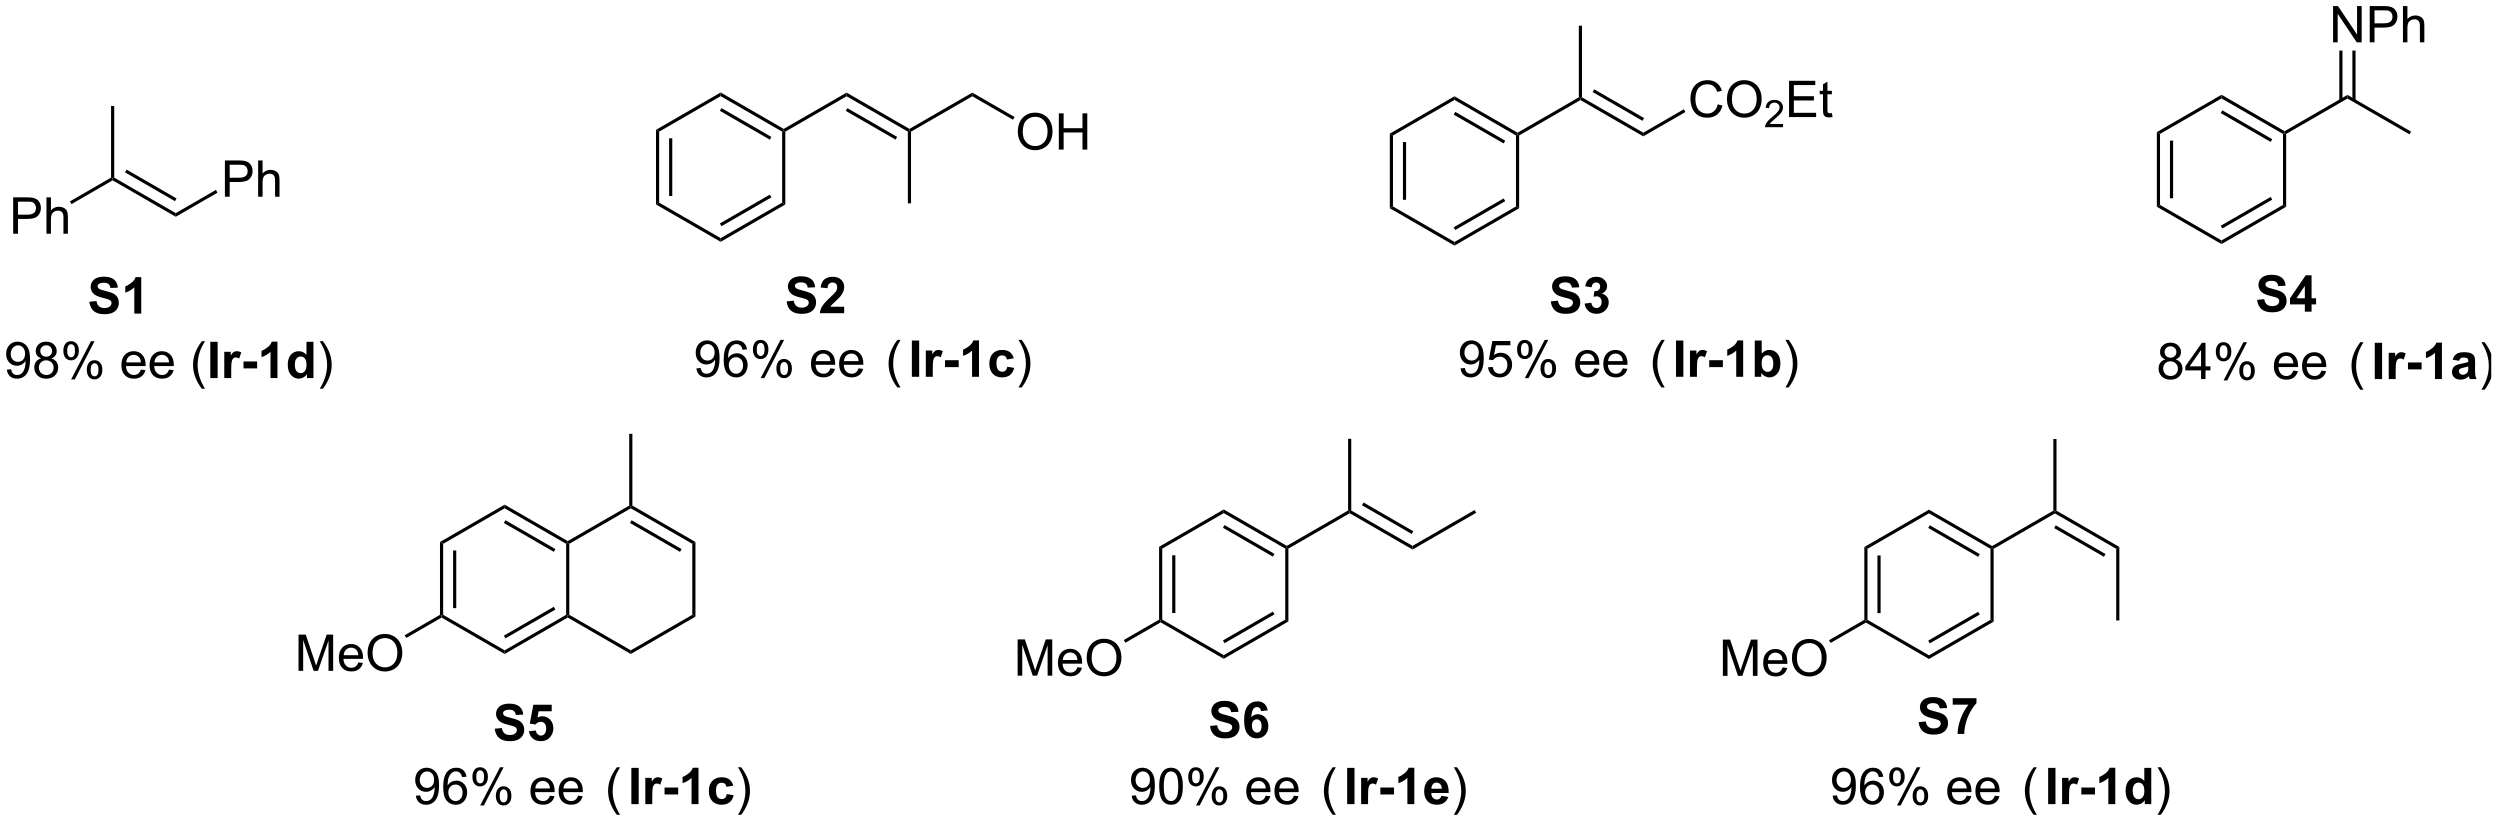 <?xml version="1.0" encoding="UTF-8"?>
<!DOCTYPE svg PUBLIC '-//W3C//DTD SVG 1.0//EN'
          'http://www.w3.org/TR/2001/REC-SVG-20010904/DTD/svg10.dtd'>
<svg stroke-dasharray="none" shape-rendering="auto" xmlns="http://www.w3.org/2000/svg" font-family="'Dialog'" text-rendering="auto" width="90" fill-opacity="1" color-interpolation="auto" color-rendering="auto" preserveAspectRatio="xMidYMid meet" font-size="12px" viewBox="0 0 90 30" fill="black" xmlns:xlink="http://www.w3.org/1999/xlink" stroke="black" image-rendering="auto" stroke-miterlimit="10" stroke-linecap="square" stroke-linejoin="miter" font-style="normal" stroke-width="1" height="30" stroke-dashoffset="0" font-weight="normal" stroke-opacity="1"
><!--Generated by the Batik Graphics2D SVG Generator--><defs id="genericDefs"
  /><g
  ><defs id="defs1"
    ><clipPath clipPathUnits="userSpaceOnUse" id="clipPath1"
      ><path d="M1.259 1.596 L406.859 1.596 L406.859 134.942 L1.259 134.942 L1.259 1.596 Z"
      /></clipPath
      ><clipPath clipPathUnits="userSpaceOnUse" id="clipPath2"
      ><path d="M-0.376 10.654 L-0.376 140.293 L393.111 140.293 L393.111 10.654 Z"
      /></clipPath
      ><clipPath clipPathUnits="userSpaceOnUse" id="clipPath3"
      ><path d="M-0.376 10.654 L-0.376 140.293 L392.974 140.293 L392.974 10.654 Z"
      /></clipPath
    ></defs
    ><g transform="scale(0.222,0.222) translate(-1.259,-1.596) matrix(1.029,0,0,1.029,1.646,-9.363)"
    ><path d="M1.7 47.48 L1.7 41.753 L3.861 41.753 Q4.432 41.753 4.731 41.808 Q5.153 41.878 5.437 42.076 Q5.723 42.272 5.898 42.628 Q6.072 42.983 6.072 43.41 Q6.072 44.139 5.606 44.647 Q5.143 45.152 3.926 45.152 L2.458 45.152 L2.458 47.48 L1.7 47.48 ZM2.458 44.475 L3.94 44.475 Q4.674 44.475 4.981 44.201 Q5.291 43.928 5.291 43.433 Q5.291 43.074 5.109 42.819 Q4.926 42.561 4.63 42.48 Q4.44 42.428 3.924 42.428 L2.458 42.428 L2.458 44.475 ZM6.947 47.48 L6.947 41.753 L7.651 41.753 L7.651 43.808 Q8.143 43.238 8.893 43.238 Q9.354 43.238 9.692 43.42 Q10.033 43.6 10.179 43.92 Q10.325 44.24 10.325 44.85 L10.325 47.48 L9.622 47.48 L9.622 44.85 Q9.622 44.324 9.393 44.084 Q9.166 43.842 8.747 43.842 Q8.434 43.842 8.158 44.006 Q7.885 44.167 7.768 44.446 Q7.651 44.722 7.651 45.209 L7.651 47.48 L6.947 47.48 Z" stroke="none" clip-path="url(#clipPath3)"
    /></g
    ><g transform="matrix(0.228,0,0,0.228,0.086,-2.432)"
    ><path d="M10.91 42.896 L10.66 42.463 L17.159 38.711 L17.409 38.855 L17.409 39.144 Z" stroke="none" clip-path="url(#clipPath3)"
    /></g
    ><g transform="matrix(0.228,0,0,0.228,0.086,-2.432)"
    ><path d="M17.409 39.144 L17.409 38.855 L17.659 38.711 L27.369 44.316 L27.369 44.894 ZM19.354 37.876 L27.244 42.431 L27.494 41.998 L19.604 37.443 Z" stroke="none" clip-path="url(#clipPath3)"
    /></g
    ><g transform="matrix(0.228,0,0,0.228,0.086,-2.432)"
    ><path d="M35.133 41.73 L35.133 36.003 L37.294 36.003 Q37.864 36.003 38.164 36.058 Q38.586 36.128 38.87 36.326 Q39.156 36.522 39.331 36.878 Q39.505 37.233 39.505 37.66 Q39.505 38.389 39.039 38.897 Q38.575 39.402 37.359 39.402 L35.89 39.402 L35.89 41.73 L35.133 41.73 ZM35.89 38.725 L37.372 38.725 Q38.106 38.725 38.414 38.451 Q38.724 38.178 38.724 37.683 Q38.724 37.324 38.541 37.069 Q38.359 36.811 38.062 36.73 Q37.872 36.678 37.356 36.678 L35.89 36.678 L35.89 38.725 ZM40.38 41.73 L40.38 36.003 L41.083 36.003 L41.083 38.058 Q41.575 37.488 42.325 37.488 Q42.786 37.488 43.125 37.67 Q43.466 37.85 43.612 38.17 Q43.758 38.49 43.758 39.1 L43.758 41.73 L43.054 41.73 L43.054 39.1 Q43.054 38.574 42.825 38.334 Q42.599 38.092 42.179 38.092 Q41.867 38.092 41.591 38.256 Q41.318 38.417 41.2 38.696 Q41.083 38.972 41.083 39.459 L41.083 41.73 L40.38 41.73 Z" stroke="none" clip-path="url(#clipPath3)"
    /></g
    ><g transform="matrix(0.228,0,0,0.228,0.086,-2.432)"
    ><path d="M27.369 44.894 L27.369 44.316 L33.715 40.652 L33.965 41.085 Z" stroke="none" clip-path="url(#clipPath3)"
    /></g
    ><g transform="matrix(0.228,0,0,0.228,0.086,-2.432)"
    ><path d="M17.659 38.711 L17.409 38.855 L17.159 38.711 L17.159 27.395 L17.659 27.395 Z" stroke="none" clip-path="url(#clipPath3)"
    /></g
    ><g transform="matrix(0.228,0,0,0.228,0.086,-2.432)"
    ><path d="M182.636 97.002 L183.136 97.29 L183.136 108.502 L182.886 108.646 L182.636 108.502 ZM184.706 98.341 L184.706 107.451 L185.206 107.451 L185.206 98.341 Z" stroke="none" clip-path="url(#clipPath3)"
    /></g
    ><g transform="matrix(0.228,0,0,0.228,0.086,-2.432)"
    ><path d="M182.886 108.935 L182.886 108.646 L183.136 108.502 L192.845 114.107 L192.845 114.685 Z" stroke="none" clip-path="url(#clipPath3)"
    /></g
    ><g transform="matrix(0.228,0,0,0.228,0.086,-2.432)"
    ><path d="M192.845 114.685 L192.845 114.107 L202.554 108.502 L203.054 108.79 ZM192.97 112.222 L200.859 107.668 L200.609 107.234 L192.72 111.789 Z" stroke="none" clip-path="url(#clipPath3)"
    /></g
    ><g transform="matrix(0.228,0,0,0.228,0.086,-2.432)"
    ><path d="M203.054 108.79 L202.554 108.502 L202.554 97.29 L202.804 97.146 L203.054 97.29 Z" stroke="none" clip-path="url(#clipPath3)"
    /></g
    ><g transform="matrix(0.228,0,0,0.228,0.086,-2.432)"
    ><path d="M202.804 96.857 L202.804 97.146 L202.554 97.29 L192.845 91.685 L192.845 91.107 ZM200.859 98.125 L192.97 93.57 L192.72 94.003 L200.609 98.558 Z" stroke="none" clip-path="url(#clipPath3)"
    /></g
    ><g transform="matrix(0.228,0,0,0.228,0.086,-2.432)"
    ><path d="M192.845 91.107 L192.845 91.685 L183.136 97.29 L182.636 97.002 Z" stroke="none" clip-path="url(#clipPath3)"
    /></g
    ><g transform="matrix(0.228,0,0,0.228,0.086,-2.432)"
    ><path d="M160.301 117.351 L160.301 111.625 L161.442 111.625 L162.798 115.679 Q162.986 116.244 163.072 116.526 Q163.168 116.213 163.376 115.609 L164.746 111.625 L165.767 111.625 L165.767 117.351 L165.035 117.351 L165.035 112.557 L163.371 117.351 L162.689 117.351 L161.033 112.476 L161.033 117.351 L160.301 117.351 ZM169.738 116.015 L170.465 116.104 Q170.293 116.742 169.827 117.093 Q169.363 117.445 168.642 117.445 Q167.731 117.445 167.197 116.885 Q166.666 116.323 166.666 115.312 Q166.666 114.265 167.205 113.687 Q167.744 113.109 168.603 113.109 Q169.434 113.109 169.96 113.677 Q170.488 114.242 170.488 115.268 Q170.488 115.33 170.486 115.455 L167.392 115.455 Q167.431 116.14 167.778 116.505 Q168.126 116.867 168.645 116.867 Q169.033 116.867 169.306 116.664 Q169.58 116.461 169.738 116.015 ZM167.431 114.877 L169.746 114.877 Q169.699 114.354 169.481 114.093 Q169.145 113.687 168.611 113.687 Q168.126 113.687 167.796 114.013 Q167.465 114.336 167.431 114.877 ZM171.208 114.562 Q171.208 113.135 171.974 112.33 Q172.74 111.523 173.951 111.523 Q174.742 111.523 175.378 111.903 Q176.016 112.281 176.349 112.958 Q176.685 113.635 176.685 114.494 Q176.685 115.367 176.333 116.054 Q175.982 116.742 175.336 117.096 Q174.693 117.45 173.946 117.45 Q173.138 117.45 172.5 117.059 Q171.865 116.666 171.537 115.992 Q171.208 115.315 171.208 114.562 ZM171.99 114.573 Q171.99 115.609 172.544 116.205 Q173.102 116.799 173.943 116.799 Q174.797 116.799 175.349 116.198 Q175.904 115.596 175.904 114.492 Q175.904 113.791 175.667 113.27 Q175.43 112.75 174.974 112.463 Q174.521 112.174 173.953 112.174 Q173.149 112.174 172.568 112.729 Q171.99 113.281 171.99 114.573 Z" stroke="none" clip-path="url(#clipPath3)"
    /></g
    ><g transform="matrix(0.228,0,0,0.228,0.086,-2.432)"
    ><path d="M182.636 108.502 L182.886 108.646 L182.886 108.935 L177.31 112.154 L177.06 111.721 Z" stroke="none" clip-path="url(#clipPath3)"
    /></g
    ><g transform="matrix(0.228,0,0,0.228,0.086,-2.432)"
    ><path d="M203.054 97.29 L202.804 97.146 L202.804 96.857 L212.479 91.272 L212.729 91.416 L212.729 91.705 Z" stroke="none" clip-path="url(#clipPath3)"
    /></g
    ><g transform="matrix(0.228,0,0,0.228,0.086,-2.432)"
    ><path d="M212.729 91.705 L212.729 91.416 L212.979 91.272 L222.654 96.857 L222.654 97.435 ZM214.667 90.442 L222.529 94.981 L222.779 94.548 L214.917 90.009 Z" stroke="none" clip-path="url(#clipPath3)"
    /></g
    ><g transform="matrix(0.228,0,0,0.228,0.086,-2.432)"
    ><path d="M212.979 91.272 L212.729 91.416 L212.479 91.272 L212.479 79.956 L212.979 79.956 Z" stroke="none" clip-path="url(#clipPath3)"
    /></g
    ><g transform="matrix(0.228,0,0,0.228,0.086,-2.432)"
    ><path d="M222.654 97.435 L222.654 96.857 L232.454 91.2 L232.704 91.633 Z" stroke="none" clip-path="url(#clipPath3)"
    /></g
    ><g transform="matrix(0.228,0,0,0.228,0.086,-2.432)"
    ><path d="M293.991 97.032 L294.491 97.32 L294.491 108.532 L294.241 108.676 L293.991 108.532 ZM296.061 98.371 L296.061 107.481 L296.561 107.481 L296.561 98.371 Z" stroke="none" clip-path="url(#clipPath3)"
    /></g
    ><g transform="matrix(0.228,0,0,0.228,0.086,-2.432)"
    ><path d="M294.241 108.965 L294.241 108.676 L294.491 108.532 L304.2 114.137 L304.2 114.715 Z" stroke="none" clip-path="url(#clipPath3)"
    /></g
    ><g transform="matrix(0.228,0,0,0.228,0.086,-2.432)"
    ><path d="M304.2 114.715 L304.2 114.137 L313.909 108.532 L314.409 108.82 ZM304.325 112.252 L312.214 107.698 L311.964 107.264 L304.075 111.819 Z" stroke="none" clip-path="url(#clipPath3)"
    /></g
    ><g transform="matrix(0.228,0,0,0.228,0.086,-2.432)"
    ><path d="M314.409 108.82 L313.909 108.532 L313.909 97.32 L314.159 97.176 L314.409 97.32 Z" stroke="none" clip-path="url(#clipPath3)"
    /></g
    ><g transform="matrix(0.228,0,0,0.228,0.086,-2.432)"
    ><path d="M314.159 96.887 L314.159 97.176 L313.909 97.32 L304.2 91.715 L304.2 91.137 ZM312.214 98.155 L304.325 93.6 L304.075 94.033 L311.964 98.588 Z" stroke="none" clip-path="url(#clipPath3)"
    /></g
    ><g transform="matrix(0.228,0,0,0.228,0.086,-2.432)"
    ><path d="M304.2 91.137 L304.2 91.715 L294.491 97.32 L293.991 97.032 Z" stroke="none" clip-path="url(#clipPath3)"
    /></g
    ><g transform="matrix(0.228,0,0,0.228,0.086,-2.432)"
    ><path d="M271.656 117.381 L271.656 111.654 L272.796 111.654 L274.153 115.709 Q274.341 116.274 274.427 116.556 Q274.523 116.243 274.731 115.639 L276.101 111.654 L277.122 111.654 L277.122 117.381 L276.39 117.381 L276.39 112.587 L274.726 117.381 L274.044 117.381 L272.387 112.506 L272.387 117.381 L271.656 117.381 ZM281.093 116.045 L281.82 116.134 Q281.648 116.772 281.182 117.123 Q280.718 117.475 279.997 117.475 Q279.085 117.475 278.552 116.915 Q278.02 116.353 278.02 115.342 Q278.02 114.295 278.559 113.717 Q279.099 113.139 279.958 113.139 Q280.789 113.139 281.315 113.707 Q281.843 114.272 281.843 115.298 Q281.843 115.36 281.841 115.485 L278.747 115.485 Q278.786 116.17 279.132 116.535 Q279.481 116.897 280 116.897 Q280.387 116.897 280.661 116.694 Q280.934 116.49 281.093 116.045 ZM278.786 114.907 L281.101 114.907 Q281.054 114.384 280.835 114.123 Q280.5 113.717 279.966 113.717 Q279.481 113.717 279.151 114.043 Q278.82 114.365 278.786 114.907 ZM282.563 114.592 Q282.563 113.165 283.329 112.36 Q284.095 111.553 285.305 111.553 Q286.097 111.553 286.733 111.933 Q287.371 112.311 287.704 112.988 Q288.04 113.665 288.04 114.524 Q288.04 115.397 287.688 116.084 Q287.337 116.772 286.691 117.126 Q286.048 117.48 285.3 117.48 Q284.493 117.48 283.855 117.089 Q283.22 116.696 282.891 116.022 Q282.563 115.345 282.563 114.592 ZM283.345 114.603 Q283.345 115.639 283.899 116.235 Q284.457 116.829 285.298 116.829 Q286.152 116.829 286.704 116.228 Q287.259 115.626 287.259 114.522 Q287.259 113.821 287.022 113.3 Q286.785 112.779 286.329 112.493 Q285.876 112.204 285.308 112.204 Q284.503 112.204 283.923 112.759 Q283.345 113.311 283.345 114.603 Z" stroke="none" clip-path="url(#clipPath3)"
    /></g
    ><g transform="matrix(0.228,0,0,0.228,0.086,-2.432)"
    ><path d="M293.991 108.532 L294.241 108.676 L294.241 108.965 L288.664 112.184 L288.414 111.751 Z" stroke="none" clip-path="url(#clipPath3)"
    /></g
    ><g transform="matrix(0.228,0,0,0.228,0.086,-2.432)"
    ><path d="M314.409 97.32 L314.159 97.176 L314.159 96.887 L323.834 91.302 L324.084 91.446 L324.084 91.735 Z" stroke="none" clip-path="url(#clipPath3)"
    /></g
    ><g transform="matrix(0.228,0,0,0.228,0.086,-2.432)"
    ><path d="M324.084 91.735 L324.084 91.446 L324.334 91.302 L334.259 97.032 L333.759 97.32 ZM323.959 94.044 L331.821 98.584 L332.071 98.15 L324.209 93.612 Z" stroke="none" clip-path="url(#clipPath3)"
    /></g
    ><g transform="matrix(0.228,0,0,0.228,0.086,-2.432)"
    ><path d="M324.334 91.302 L324.084 91.446 L323.834 91.302 L323.834 79.986 L324.334 79.986 Z" stroke="none" clip-path="url(#clipPath3)"
    /></g
    ><g transform="matrix(0.228,0,0,0.228,0.086,-2.432)"
    ><path d="M333.759 97.32 L334.259 97.032 L334.259 108.636 L333.759 108.636 Z" stroke="none" clip-path="url(#clipPath3)"
    /></g
    ><g transform="matrix(0.228,0,0,0.228,0.086,-2.432)"
    ><path d="M340.177 31.523 L340.677 31.812 L340.677 43.023 L340.177 43.312 ZM342.247 32.863 L342.247 41.972 L342.747 41.972 L342.747 32.863 Z" stroke="none" clip-path="url(#clipPath3)"
    /></g
    ><g transform="matrix(0.228,0,0,0.228,0.086,-2.432)"
    ><path d="M340.177 43.312 L340.677 43.023 L350.387 48.629 L350.387 49.206 Z" stroke="none" clip-path="url(#clipPath3)"
    /></g
    ><g transform="matrix(0.228,0,0,0.228,0.086,-2.432)"
    ><path d="M350.387 49.206 L350.387 48.629 L360.096 43.023 L360.596 43.312 ZM350.512 46.744 L358.401 42.189 L358.151 41.756 L350.262 46.311 Z" stroke="none" clip-path="url(#clipPath3)"
    /></g
    ><g transform="matrix(0.228,0,0,0.228,0.086,-2.432)"
    ><path d="M360.596 43.312 L360.096 43.023 L360.096 31.812 L360.346 31.668 L360.596 31.812 Z" stroke="none" clip-path="url(#clipPath3)"
    /></g
    ><g transform="matrix(0.228,0,0,0.228,0.086,-2.432)"
    ><path d="M360.346 31.379 L360.346 31.668 L360.096 31.812 L350.387 26.206 L350.387 25.629 ZM358.401 32.646 L350.512 28.091 L350.262 28.524 L358.151 33.079 Z" stroke="none" clip-path="url(#clipPath3)"
    /></g
    ><g transform="matrix(0.228,0,0,0.228,0.086,-2.432)"
    ><path d="M350.387 25.629 L350.387 26.206 L340.677 31.812 L340.177 31.523 Z" stroke="none" clip-path="url(#clipPath3)"
    /></g
    ><g transform="matrix(0.228,0,0,0.228,0.086,-2.432)"
    ><path d="M360.596 31.812 L360.346 31.668 L360.346 31.379 L370.271 25.649 L370.271 26.226 Z" stroke="none" clip-path="url(#clipPath3)"
    /></g
    ><g transform="matrix(0.228,0,0,0.228,0.086,-2.432)"
    ><path d="M370.271 26.226 L370.271 25.649 L380.32 31.451 L380.07 31.884 Z" stroke="none" clip-path="url(#clipPath3)"
    /></g
    ><g transform="matrix(0.228,0,0,0.228,0.086,-2.432)"
    ><path d="M368.005 17.352 L368.005 11.626 L368.784 11.626 L371.791 16.121 L371.791 11.626 L372.518 11.626 L372.518 17.352 L371.739 17.352 L368.731 12.852 L368.731 17.352 L368.005 17.352 ZM373.79 17.352 L373.79 11.626 L375.952 11.626 Q376.522 11.626 376.821 11.681 Q377.243 11.751 377.527 11.949 Q377.813 12.144 377.988 12.501 Q378.162 12.855 378.162 13.282 Q378.162 14.011 377.696 14.519 Q377.233 15.024 376.017 15.024 L374.548 15.024 L374.548 17.352 L373.79 17.352 ZM374.548 14.347 L376.03 14.347 Q376.764 14.347 377.071 14.074 Q377.381 13.8 377.381 13.306 Q377.381 12.946 377.199 12.691 Q377.017 12.433 376.72 12.352 Q376.53 12.3 376.014 12.3 L374.548 12.3 L374.548 14.347 ZM379.037 17.352 L379.037 11.626 L379.741 11.626 L379.741 13.681 Q380.233 13.11 380.983 13.11 Q381.444 13.11 381.782 13.293 Q382.123 13.472 382.269 13.793 Q382.415 14.113 382.415 14.722 L382.415 17.352 L381.712 17.352 L381.712 14.722 Q381.712 14.196 381.483 13.957 Q381.256 13.714 380.837 13.714 Q380.524 13.714 380.248 13.878 Q379.975 14.04 379.858 14.319 Q379.741 14.595 379.741 15.082 L379.741 17.352 L379.037 17.352 Z" stroke="none" clip-path="url(#clipPath3)"
    /></g
    ><g transform="matrix(0.228,0,0,0.228,0.086,-2.432)"
    ><path d="M371.552 26.533 L371.552 18.652 L371.052 18.652 L371.052 26.533 ZM369.489 26.533 L369.489 18.652 L368.989 18.652 L368.989 26.533 Z" stroke="none" clip-path="url(#clipPath3)"
    /></g
    ><g transform="matrix(0.228,0,0,0.228,0.086,-2.432)"
    ><path d="M69.094 96.243 L69.594 96.532 L69.594 107.743 L69.344 107.887 L69.094 107.743 ZM71.164 97.583 L71.164 106.692 L71.664 106.692 L71.664 97.583 Z" stroke="none" clip-path="url(#clipPath3)"
    /></g
    ><g transform="matrix(0.228,0,0,0.228,0.086,-2.432)"
    ><path d="M69.344 108.176 L69.344 107.887 L69.594 107.743 L79.304 113.349 L79.304 113.926 Z" stroke="none" clip-path="url(#clipPath3)"
    /></g
    ><g transform="matrix(0.228,0,0,0.228,0.086,-2.432)"
    ><path d="M79.304 113.926 L79.304 113.349 L89.013 107.743 L89.263 107.887 L89.263 108.176 ZM79.429 111.464 L87.318 106.909 L87.068 106.476 L79.179 111.031 Z" stroke="none" clip-path="url(#clipPath3)"
    /></g
    ><g transform="matrix(0.228,0,0,0.228,0.086,-2.432)"
    ><path d="M89.513 107.743 L89.263 107.887 L89.013 107.743 L89.013 96.532 L89.263 96.387 L89.513 96.532 Z" stroke="none" clip-path="url(#clipPath3)"
    /></g
    ><g transform="matrix(0.228,0,0,0.228,0.086,-2.432)"
    ><path d="M89.263 96.099 L89.263 96.387 L89.013 96.532 L79.304 90.926 L79.304 90.349 ZM87.318 97.366 L79.429 92.811 L79.179 93.244 L87.068 97.799 Z" stroke="none" clip-path="url(#clipPath3)"
    /></g
    ><g transform="matrix(0.228,0,0,0.228,0.086,-2.432)"
    ><path d="M79.304 90.349 L79.304 90.926 L69.594 96.532 L69.094 96.243 Z" stroke="none" clip-path="url(#clipPath3)"
    /></g
    ><g transform="matrix(0.228,0,0,0.228,0.086,-2.432)"
    ><path d="M103.201 31.164 L103.701 31.452 L103.701 42.664 L103.201 42.952 ZM105.271 32.503 L105.271 41.613 L105.771 41.613 L105.771 32.503 Z" stroke="none" clip-path="url(#clipPath3)"
    /></g
    ><g transform="matrix(0.228,0,0,0.228,0.086,-2.432)"
    ><path d="M103.201 42.952 L103.701 42.664 L113.41 48.269 L113.41 48.847 Z" stroke="none" clip-path="url(#clipPath3)"
    /></g
    ><g transform="matrix(0.228,0,0,0.228,0.086,-2.432)"
    ><path d="M113.41 48.847 L113.41 48.269 L123.12 42.664 L123.62 42.952 ZM113.535 46.384 L121.424 41.83 L121.174 41.397 L113.285 45.951 Z" stroke="none" clip-path="url(#clipPath3)"
    /></g
    ><g transform="matrix(0.228,0,0,0.228,0.086,-2.432)"
    ><path d="M123.62 42.952 L123.12 42.664 L123.12 31.452 L123.37 31.308 L123.62 31.452 Z" stroke="none" clip-path="url(#clipPath3)"
    /></g
    ><g transform="matrix(0.228,0,0,0.228,0.086,-2.432)"
    ><path d="M123.37 31.019 L123.37 31.308 L123.12 31.452 L113.41 25.847 L113.41 25.269 ZM121.424 32.287 L113.535 27.732 L113.285 28.165 L121.174 32.72 Z" stroke="none" clip-path="url(#clipPath3)"
    /></g
    ><g transform="matrix(0.228,0,0,0.228,0.086,-2.432)"
    ><path d="M113.41 25.269 L113.41 25.847 L103.701 31.452 L103.201 31.164 Z" stroke="none" clip-path="url(#clipPath3)"
    /></g
    ><g transform="matrix(0.228,0,0,0.228,0.086,-2.432)"
    ><path d="M219.068 31.763 L219.568 32.051 L219.568 43.263 L219.068 43.551 ZM221.138 33.102 L221.138 42.212 L221.638 42.212 L221.638 33.102 Z" stroke="none" clip-path="url(#clipPath3)"
    /></g
    ><g transform="matrix(0.228,0,0,0.228,0.086,-2.432)"
    ><path d="M219.068 43.551 L219.568 43.263 L229.278 48.868 L229.278 49.446 Z" stroke="none" clip-path="url(#clipPath3)"
    /></g
    ><g transform="matrix(0.228,0,0,0.228,0.086,-2.432)"
    ><path d="M229.278 49.446 L229.278 48.868 L238.987 43.263 L239.487 43.551 ZM229.403 46.983 L237.292 42.428 L237.042 41.995 L229.153 46.55 Z" stroke="none" clip-path="url(#clipPath3)"
    /></g
    ><g transform="matrix(0.228,0,0,0.228,0.086,-2.432)"
    ><path d="M239.487 43.551 L238.987 43.263 L238.987 32.051 L239.237 31.907 L239.487 32.051 Z" stroke="none" clip-path="url(#clipPath3)"
    /></g
    ><g transform="matrix(0.228,0,0,0.228,0.086,-2.432)"
    ><path d="M239.237 31.618 L239.237 31.907 L238.987 32.051 L229.278 26.446 L229.278 25.868 ZM237.292 32.886 L229.403 28.331 L229.153 28.764 L237.042 33.319 Z" stroke="none" clip-path="url(#clipPath3)"
    /></g
    ><g transform="matrix(0.228,0,0,0.228,0.086,-2.432)"
    ><path d="M229.278 25.868 L229.278 26.446 L219.568 32.051 L219.068 31.763 Z" stroke="none" clip-path="url(#clipPath3)"
    /></g
    ><g transform="matrix(0.228,0,0,0.228,0.086,-2.432)"
    ><path d="M89.263 108.176 L89.263 107.887 L89.513 107.743 L99.222 113.349 L99.222 113.926 Z" stroke="none" clip-path="url(#clipPath3)"
    /></g
    ><g transform="matrix(0.228,0,0,0.228,0.086,-2.432)"
    ><path d="M99.222 113.926 L99.222 113.349 L108.931 107.743 L109.431 108.032 Z" stroke="none" clip-path="url(#clipPath3)"
    /></g
    ><g transform="matrix(0.228,0,0,0.228,0.086,-2.432)"
    ><path d="M109.431 108.032 L108.931 107.743 L108.931 96.532 L109.431 96.243 Z" stroke="none" clip-path="url(#clipPath3)"
    /></g
    ><g transform="matrix(0.228,0,0,0.228,0.086,-2.432)"
    ><path d="M109.431 96.243 L108.931 96.532 L99.222 90.926 L99.222 90.637 L99.472 90.493 ZM107.237 97.366 L99.347 92.811 L99.097 93.244 L106.987 97.799 Z" stroke="none" clip-path="url(#clipPath3)"
    /></g
    ><g transform="matrix(0.228,0,0,0.228,0.086,-2.432)"
    ><path d="M98.972 90.493 L99.222 90.637 L99.222 90.926 L89.513 96.532 L89.263 96.387 L89.263 96.099 Z" stroke="none" clip-path="url(#clipPath3)"
    /></g
    ><g transform="matrix(0.228,0,0,0.228,0.086,-2.432)"
    ><path d="M123.62 31.452 L123.37 31.308 L123.37 31.019 L133.294 25.289 L133.294 25.867 Z" stroke="none" clip-path="url(#clipPath3)"
    /></g
    ><g transform="matrix(0.228,0,0,0.228,0.086,-2.432)"
    ><path d="M133.294 25.867 L133.294 25.289 L143.219 31.019 L143.219 31.308 L142.969 31.452 ZM133.169 28.177 L141.031 32.716 L141.281 32.283 L133.419 27.744 Z" stroke="none" clip-path="url(#clipPath3)"
    /></g
    ><g transform="matrix(0.228,0,0,0.228,0.086,-2.432)"
    ><path d="M143.469 31.452 L143.219 31.308 L143.219 31.019 L153.144 25.289 L153.144 25.867 Z" stroke="none" clip-path="url(#clipPath3)"
    /></g
    ><g transform="matrix(0.228,0,0,0.228,0.086,-2.432)"
    ><path d="M142.969 31.452 L143.219 31.308 L143.469 31.452 L143.469 42.768 L142.969 42.768 Z" stroke="none" clip-path="url(#clipPath3)"
    /></g
    ><g transform="matrix(0.228,0,0,0.228,0.086,-2.432)"
    ><path d="M160.331 31.494 Q160.331 30.067 161.097 29.262 Q161.863 28.455 163.074 28.455 Q163.865 28.455 164.501 28.835 Q165.139 29.213 165.472 29.89 Q165.808 30.567 165.808 31.426 Q165.808 32.299 165.456 32.986 Q165.105 33.674 164.459 34.028 Q163.816 34.382 163.068 34.382 Q162.261 34.382 161.623 33.991 Q160.988 33.598 160.66 32.924 Q160.331 32.247 160.331 31.494 ZM161.113 31.505 Q161.113 32.541 161.667 33.137 Q162.225 33.731 163.066 33.731 Q163.92 33.731 164.472 33.13 Q165.027 32.528 165.027 31.424 Q165.027 30.723 164.79 30.202 Q164.553 29.681 164.097 29.395 Q163.644 29.106 163.076 29.106 Q162.272 29.106 161.691 29.661 Q161.113 30.213 161.113 31.505 ZM166.807 34.283 L166.807 28.556 L167.565 28.556 L167.565 30.908 L170.541 30.908 L170.541 28.556 L171.299 28.556 L171.299 34.283 L170.541 34.283 L170.541 31.583 L167.565 31.583 L167.565 34.283 L166.807 34.283 Z" stroke="none" clip-path="url(#clipPath3)"
    /></g
    ><g transform="matrix(0.228,0,0,0.228,0.086,-2.432)"
    ><path d="M153.144 25.867 L153.144 25.289 L159.816 29.142 L159.566 29.575 Z" stroke="none" clip-path="url(#clipPath3)"
    /></g
    ><g transform="matrix(0.228,0,0,0.228,0.086,-2.432)"
    ><path d="M239.487 32.051 L239.237 31.907 L239.237 31.618 L248.911 26.033 L249.161 26.177 L249.161 26.466 Z" stroke="none" clip-path="url(#clipPath3)"
    /></g
    ><g transform="matrix(0.228,0,0,0.228,0.086,-2.432)"
    ><path d="M249.161 26.466 L249.161 26.177 L249.411 26.033 L259.086 31.618 L259.086 32.196 ZM251.099 25.203 L258.961 29.742 L259.211 29.309 L251.349 24.77 Z" stroke="none" clip-path="url(#clipPath3)"
    /></g
    ><g transform="matrix(0.228,0,0,0.228,0.086,-2.432)"
    ><path d="M249.411 26.033 L249.161 26.177 L248.911 26.033 L248.911 14.717 L249.411 14.717 Z" stroke="none" clip-path="url(#clipPath3)"
    /></g
    ><g transform="matrix(0.228,0,0,0.228,0.086,-2.432)"
    ><path d="M270.839 27.144 L271.597 27.334 Q271.36 28.269 270.74 28.761 Q270.12 29.251 269.227 29.251 Q268.3 29.251 267.719 28.873 Q267.141 28.496 266.836 27.782 Q266.534 27.066 266.534 26.246 Q266.534 25.35 266.875 24.686 Q267.219 24.019 267.849 23.673 Q268.48 23.326 269.238 23.326 Q270.097 23.326 270.683 23.764 Q271.269 24.201 271.5 24.996 L270.753 25.17 Q270.555 24.545 270.175 24.261 Q269.797 23.975 269.222 23.975 Q268.563 23.975 268.118 24.293 Q267.675 24.608 267.495 25.142 Q267.316 25.675 267.316 26.241 Q267.316 26.972 267.529 27.517 Q267.743 28.061 268.191 28.332 Q268.641 28.6 269.165 28.6 Q269.8 28.6 270.24 28.233 Q270.683 27.866 270.839 27.144 ZM272.301 26.363 Q272.301 24.936 273.067 24.131 Q273.832 23.324 275.043 23.324 Q275.835 23.324 276.471 23.704 Q277.109 24.082 277.442 24.759 Q277.778 25.436 277.778 26.295 Q277.778 27.168 277.426 27.855 Q277.075 28.543 276.429 28.897 Q275.786 29.251 275.038 29.251 Q274.231 29.251 273.593 28.86 Q272.957 28.467 272.629 27.793 Q272.301 27.116 272.301 26.363 ZM273.082 26.373 Q273.082 27.41 273.637 28.006 Q274.195 28.6 275.036 28.6 Q275.89 28.6 276.442 27.998 Q276.997 27.397 276.997 26.293 Q276.997 25.592 276.76 25.071 Q276.523 24.55 276.067 24.264 Q275.614 23.975 275.046 23.975 Q274.241 23.975 273.661 24.53 Q273.082 25.082 273.082 26.373 Z" stroke="none" clip-path="url(#clipPath3)"
    /></g
    ><g transform="matrix(0.228,0,0,0.228,0.086,-2.432)"
    ><path d="M281.157 30.244 L281.157 30.752 L278.317 30.752 Q278.312 30.561 278.38 30.385 Q278.488 30.096 278.726 29.814 Q278.966 29.533 279.417 29.164 Q280.116 28.59 280.363 28.254 Q280.609 27.918 280.609 27.619 Q280.609 27.307 280.384 27.092 Q280.161 26.875 279.8 26.875 Q279.419 26.875 279.191 27.104 Q278.962 27.332 278.96 27.736 L278.417 27.682 Q278.474 27.074 278.837 26.758 Q279.2 26.439 279.812 26.439 Q280.431 26.439 280.79 26.783 Q281.151 27.125 281.151 27.631 Q281.151 27.889 281.046 28.139 Q280.941 28.387 280.695 28.662 Q280.45 28.938 279.882 29.418 Q279.407 29.817 279.273 29.959 Q279.138 30.102 279.05 30.244 L281.157 30.244 Z" stroke="none" clip-path="url(#clipPath3)"
    /></g
    ><g transform="matrix(0.228,0,0,0.228,0.086,-2.432)"
    ><path d="M282.106 29.152 L282.106 23.425 L286.246 23.425 L286.246 24.1 L282.863 24.1 L282.863 25.855 L286.033 25.855 L286.033 26.527 L282.863 26.527 L282.863 28.475 L286.379 28.475 L286.379 29.152 L282.106 29.152 ZM288.871 28.522 L288.973 29.144 Q288.676 29.207 288.442 29.207 Q288.059 29.207 287.848 29.087 Q287.637 28.965 287.551 28.767 Q287.465 28.569 287.465 27.936 L287.465 25.55 L286.949 25.55 L286.949 25.004 L287.465 25.004 L287.465 23.975 L288.166 23.553 L288.166 25.004 L288.871 25.004 L288.871 25.55 L288.166 25.55 L288.166 27.975 Q288.166 28.277 288.202 28.363 Q288.238 28.449 288.322 28.501 Q288.408 28.55 288.564 28.55 Q288.681 28.55 288.871 28.522 Z" stroke="none" clip-path="url(#clipPath3)"
    /></g
    ><g transform="matrix(0.228,0,0,0.228,0.086,-2.432)"
    ><path d="M259.086 32.196 L259.086 31.618 L265.49 27.921 L265.74 28.354 Z" stroke="none" clip-path="url(#clipPath3)"
    /></g
    ><g transform="matrix(0.228,0,0,0.228,0.086,-2.432)"
    ><path d="M99.472 90.493 L99.222 90.637 L98.972 90.493 L98.972 79.177 L99.472 79.177 Z" stroke="none" clip-path="url(#clipPath3)"
    /></g
    ><g transform="matrix(0.228,0,0,0.228,0.086,-2.432)"
    ><path d="M46.759 116.593 L46.759 110.866 L47.9 110.866 L49.257 114.921 Q49.444 115.486 49.53 115.767 Q49.627 115.454 49.835 114.85 L51.205 110.866 L52.226 110.866 L52.226 116.593 L51.494 116.593 L51.494 111.798 L49.83 116.593 L49.148 116.593 L47.491 111.718 L47.491 116.593 L46.759 116.593 ZM56.197 115.257 L56.923 115.345 Q56.752 115.983 56.285 116.335 Q55.822 116.686 55.101 116.686 Q54.189 116.686 53.655 116.126 Q53.124 115.564 53.124 114.553 Q53.124 113.507 53.663 112.928 Q54.202 112.35 55.062 112.35 Q55.892 112.35 56.418 112.918 Q56.947 113.483 56.947 114.509 Q56.947 114.572 56.944 114.697 L53.851 114.697 Q53.89 115.382 54.236 115.746 Q54.585 116.108 55.103 116.108 Q55.491 116.108 55.765 115.905 Q56.038 115.702 56.197 115.257 ZM53.89 114.118 L56.205 114.118 Q56.158 113.595 55.939 113.335 Q55.603 112.928 55.069 112.928 Q54.585 112.928 54.254 113.254 Q53.923 113.577 53.89 114.118 ZM57.667 113.803 Q57.667 112.376 58.433 111.572 Q59.198 110.764 60.409 110.764 Q61.201 110.764 61.836 111.145 Q62.474 111.522 62.808 112.199 Q63.144 112.876 63.144 113.736 Q63.144 114.608 62.792 115.296 Q62.44 115.983 61.795 116.337 Q61.151 116.692 60.404 116.692 Q59.597 116.692 58.959 116.301 Q58.323 115.908 57.995 115.233 Q57.667 114.556 57.667 113.803 ZM58.448 113.814 Q58.448 114.85 59.003 115.447 Q59.56 116.04 60.401 116.04 Q61.255 116.04 61.808 115.439 Q62.362 114.837 62.362 113.733 Q62.362 113.033 62.125 112.512 Q61.888 111.991 61.433 111.704 Q60.98 111.415 60.412 111.415 Q59.607 111.415 59.026 111.97 Q58.448 112.522 58.448 113.814 Z" stroke="none" clip-path="url(#clipPath3)"
    /></g
    ><g transform="matrix(0.228,0,0,0.228,0.086,-2.432)"
    ><path d="M69.094 107.743 L69.344 107.887 L69.344 108.176 L63.768 111.395 L63.518 110.963 Z" stroke="none" clip-path="url(#clipPath3)"
    /></g
    ><g transform="matrix(0.228,0,0,0.228,0.086,-2.432)"
    ><path d="M178.309 136.31 L178.986 136.248 Q179.072 136.724 179.314 136.94 Q179.556 137.154 179.934 137.154 Q180.259 137.154 180.501 137.006 Q180.746 136.857 180.903 136.61 Q181.059 136.362 181.163 135.94 Q181.27 135.518 181.27 135.081 Q181.27 135.034 181.267 134.94 Q181.056 135.276 180.689 135.485 Q180.324 135.693 179.9 135.693 Q179.189 135.693 178.697 135.177 Q178.204 134.662 178.204 133.818 Q178.204 132.948 178.718 132.417 Q179.231 131.886 180.004 131.886 Q180.564 131.886 181.025 132.188 Q181.488 132.487 181.728 133.045 Q181.97 133.599 181.97 134.654 Q181.97 135.753 181.731 136.404 Q181.494 137.052 181.022 137.393 Q180.551 137.735 179.918 137.735 Q179.246 137.735 178.819 137.362 Q178.395 136.987 178.309 136.31 ZM181.189 133.784 Q181.189 133.177 180.866 132.823 Q180.543 132.466 180.09 132.466 Q179.621 132.466 179.272 132.849 Q178.926 133.232 178.926 133.841 Q178.926 134.388 179.257 134.732 Q179.587 135.073 180.072 135.073 Q180.559 135.073 180.874 134.732 Q181.189 134.388 181.189 133.784 ZM182.654 134.81 Q182.654 133.795 182.862 133.177 Q183.07 132.558 183.482 132.222 Q183.896 131.886 184.521 131.886 Q184.982 131.886 185.328 132.071 Q185.677 132.256 185.904 132.607 Q186.13 132.956 186.258 133.459 Q186.388 133.959 186.388 134.81 Q186.388 135.818 186.18 136.438 Q185.974 137.058 185.56 137.396 Q185.149 137.735 184.521 137.735 Q183.693 137.735 183.219 137.138 Q182.654 136.425 182.654 134.81 ZM183.375 134.81 Q183.375 136.222 183.706 136.688 Q184.037 137.154 184.521 137.154 Q185.005 137.154 185.333 136.685 Q185.664 136.216 185.664 134.81 Q185.664 133.396 185.333 132.933 Q185.005 132.466 184.513 132.466 Q184.029 132.466 183.74 132.878 Q183.375 133.401 183.375 134.81 ZM187.236 133.284 Q187.236 132.67 187.543 132.24 Q187.853 131.81 188.439 131.81 Q188.978 131.81 189.329 132.196 Q189.684 132.581 189.684 133.326 Q189.684 134.052 189.327 134.446 Q188.97 134.839 188.447 134.839 Q187.926 134.839 187.579 134.453 Q187.236 134.065 187.236 133.284 ZM188.457 132.295 Q188.197 132.295 188.022 132.521 Q187.848 132.748 187.848 133.354 Q187.848 133.904 188.022 134.131 Q188.199 134.354 188.457 134.354 Q188.723 134.354 188.897 134.128 Q189.072 133.901 189.072 133.3 Q189.072 132.745 188.895 132.521 Q188.72 132.295 188.457 132.295 ZM188.462 137.847 L191.595 131.81 L192.166 131.81 L189.043 137.847 L188.462 137.847 ZM190.939 136.292 Q190.939 135.675 191.246 135.248 Q191.556 134.818 192.145 134.818 Q192.684 134.818 193.038 135.203 Q193.392 135.589 193.392 136.334 Q193.392 137.06 193.033 137.453 Q192.676 137.847 192.15 137.847 Q191.629 137.847 191.283 137.459 Q190.939 137.068 190.939 136.292 ZM192.166 135.302 Q191.9 135.302 191.725 135.529 Q191.551 135.756 191.551 136.362 Q191.551 136.909 191.725 137.136 Q191.903 137.362 192.16 137.362 Q192.431 137.362 192.603 137.136 Q192.778 136.909 192.778 136.308 Q192.778 135.753 192.6 135.529 Q192.426 135.302 192.166 135.302 ZM199.473 136.3 L200.199 136.388 Q200.028 137.026 199.561 137.378 Q199.098 137.729 198.376 137.729 Q197.465 137.729 196.931 137.17 Q196.4 136.607 196.4 135.597 Q196.4 134.55 196.939 133.972 Q197.478 133.393 198.337 133.393 Q199.168 133.393 199.694 133.961 Q200.223 134.526 200.223 135.552 Q200.223 135.615 200.22 135.74 L197.126 135.74 Q197.166 136.425 197.512 136.789 Q197.861 137.151 198.379 137.151 Q198.767 137.151 199.041 136.948 Q199.314 136.745 199.473 136.3 ZM197.166 135.162 L199.481 135.162 Q199.434 134.638 199.215 134.378 Q198.879 133.972 198.345 133.972 Q197.861 133.972 197.53 134.297 Q197.199 134.62 197.166 135.162 ZM203.922 136.3 L204.649 136.388 Q204.477 137.026 204.011 137.378 Q203.547 137.729 202.826 137.729 Q201.914 137.729 201.38 137.17 Q200.849 136.607 200.849 135.597 Q200.849 134.55 201.388 133.972 Q201.927 133.393 202.787 133.393 Q203.617 133.393 204.143 133.961 Q204.672 134.526 204.672 135.552 Q204.672 135.615 204.669 135.74 L201.576 135.74 Q201.615 136.425 201.961 136.789 Q202.31 137.151 202.828 137.151 Q203.216 137.151 203.49 136.948 Q203.763 136.745 203.922 136.3 ZM201.615 135.162 L203.93 135.162 Q203.883 134.638 203.664 134.378 Q203.328 133.972 202.794 133.972 Q202.31 133.972 201.979 134.297 Q201.649 134.62 201.615 135.162 Z" stroke="none" clip-path="url(#clipPath3)"
    /></g
    ><g transform="matrix(0.228,0,0,0.228,0.086,-2.432)"
    ><path d="M210.047 139.321 Q209.464 138.586 209.06 137.602 Q208.659 136.615 208.659 135.56 Q208.659 134.631 208.961 133.779 Q209.313 132.792 210.047 131.81 L210.55 131.81 Q210.078 132.623 209.925 132.972 Q209.688 133.511 209.55 134.097 Q209.383 134.826 209.383 135.565 Q209.383 137.443 210.55 139.321 L210.047 139.321 Z" stroke="none" clip-path="url(#clipPath3)"
    /></g
    ><g transform="matrix(0.228,0,0,0.228,0.086,-2.432)"
    ><path d="M212.333 137.636 L212.333 131.909 L213.49 131.909 L213.49 137.636 L212.333 137.636 ZM215.634 137.636 L214.538 137.636 L214.538 133.487 L215.556 133.487 L215.556 134.076 Q215.819 133.659 216.027 133.526 Q216.236 133.393 216.501 133.393 Q216.876 133.393 217.225 133.599 L216.884 134.558 Q216.608 134.378 216.369 134.378 Q216.139 134.378 215.978 134.506 Q215.819 134.631 215.725 134.964 Q215.634 135.295 215.634 136.354 L215.634 137.636 ZM217.573 136.107 L217.573 135.011 L219.729 135.011 L219.729 136.107 L217.573 136.107 ZM222.935 137.636 L221.839 137.636 L221.839 133.498 Q221.237 134.06 220.419 134.331 L220.419 133.334 Q220.849 133.193 221.352 132.802 Q221.857 132.409 222.044 131.886 L222.935 131.886 L222.935 137.636 ZM227.212 136.315 L228.306 136.498 Q228.095 137.099 227.639 137.414 Q227.186 137.729 226.501 137.729 Q225.421 137.729 224.9 137.021 Q224.491 136.456 224.491 135.591 Q224.491 134.56 225.03 133.977 Q225.569 133.393 226.392 133.393 Q227.319 133.393 227.853 134.006 Q228.389 134.615 228.366 135.878 L225.616 135.878 Q225.626 136.365 225.879 136.638 Q226.134 136.909 226.514 136.909 Q226.772 136.909 226.947 136.768 Q227.124 136.628 227.212 136.315 ZM227.275 135.206 Q227.264 134.729 227.03 134.482 Q226.796 134.232 226.46 134.232 Q226.1 134.232 225.866 134.495 Q225.631 134.756 225.634 135.206 L227.275 135.206 Z" stroke="none" clip-path="url(#clipPath3)"
    /></g
    ><g transform="matrix(0.228,0,0,0.228,0.086,-2.432)"
    ><path d="M229.675 139.321 L229.169 139.321 Q230.339 137.443 230.339 135.565 Q230.339 134.831 230.169 134.107 Q230.037 133.521 229.8 132.982 Q229.646 132.631 229.169 131.81 L229.675 131.81 Q230.409 132.792 230.761 133.779 Q231.06 134.631 231.06 135.56 Q231.06 136.615 230.656 137.602 Q230.253 138.586 229.675 139.321 Z" stroke="none" clip-path="url(#clipPath3)"
    /></g
    ><g transform="matrix(0.228,0,0,0.228,0.086,-2.432)"
    ><path d="M288.989 136.31 L289.666 136.248 Q289.752 136.724 289.994 136.94 Q290.236 137.154 290.614 137.154 Q290.94 137.154 291.182 137.006 Q291.427 136.857 291.583 136.61 Q291.739 136.362 291.843 135.94 Q291.95 135.518 291.95 135.081 Q291.95 135.034 291.947 134.94 Q291.736 135.276 291.369 135.485 Q291.005 135.693 290.58 135.693 Q289.869 135.693 289.377 135.177 Q288.885 134.662 288.885 133.818 Q288.885 132.948 289.398 132.417 Q289.911 131.886 290.684 131.886 Q291.244 131.886 291.705 132.188 Q292.169 132.487 292.408 133.045 Q292.651 133.599 292.651 134.654 Q292.651 135.753 292.411 136.404 Q292.174 137.052 291.703 137.393 Q291.231 137.735 290.599 137.735 Q289.927 137.735 289.5 137.362 Q289.075 136.987 288.989 136.31 ZM291.869 133.784 Q291.869 133.177 291.546 132.823 Q291.224 132.466 290.77 132.466 Q290.302 132.466 289.953 132.849 Q289.606 133.232 289.606 133.841 Q289.606 134.388 289.937 134.732 Q290.268 135.073 290.752 135.073 Q291.239 135.073 291.554 134.732 Q291.869 134.388 291.869 133.784 ZM296.983 133.31 L296.282 133.365 Q296.188 132.951 296.016 132.763 Q295.733 132.464 295.313 132.464 Q294.977 132.464 294.725 132.651 Q294.391 132.893 294.199 133.36 Q294.009 133.823 294.001 134.683 Q294.256 134.295 294.623 134.107 Q294.99 133.92 295.391 133.92 Q296.095 133.92 296.589 134.438 Q297.084 134.956 297.084 135.776 Q297.084 136.315 296.85 136.779 Q296.618 137.24 296.212 137.487 Q295.805 137.735 295.29 137.735 Q294.412 137.735 293.858 137.089 Q293.303 136.44 293.303 134.956 Q293.303 133.295 293.915 132.542 Q294.451 131.886 295.358 131.886 Q296.032 131.886 296.464 132.266 Q296.897 132.643 296.983 133.31 ZM294.11 135.779 Q294.11 136.143 294.264 136.477 Q294.42 136.808 294.696 136.982 Q294.975 137.154 295.279 137.154 Q295.725 137.154 296.045 136.795 Q296.365 136.435 296.365 135.818 Q296.365 135.224 296.048 134.883 Q295.733 134.542 295.251 134.542 Q294.774 134.542 294.441 134.883 Q294.11 135.224 294.11 135.779 ZM297.916 133.284 Q297.916 132.67 298.224 132.24 Q298.533 131.81 299.119 131.81 Q299.658 131.81 300.01 132.196 Q300.364 132.581 300.364 133.326 Q300.364 134.052 300.007 134.446 Q299.651 134.839 299.127 134.839 Q298.606 134.839 298.26 134.453 Q297.916 134.065 297.916 133.284 ZM299.137 132.295 Q298.877 132.295 298.703 132.521 Q298.528 132.748 298.528 133.354 Q298.528 133.904 298.703 134.131 Q298.88 134.354 299.137 134.354 Q299.403 134.354 299.578 134.128 Q299.752 133.901 299.752 133.3 Q299.752 132.745 299.575 132.521 Q299.401 132.295 299.137 132.295 ZM299.143 137.847 L302.276 131.81 L302.846 131.81 L299.724 137.847 L299.143 137.847 ZM301.619 136.292 Q301.619 135.675 301.927 135.248 Q302.236 134.818 302.825 134.818 Q303.364 134.818 303.718 135.203 Q304.072 135.589 304.072 136.334 Q304.072 137.06 303.713 137.453 Q303.356 137.847 302.83 137.847 Q302.309 137.847 301.963 137.459 Q301.619 137.068 301.619 136.292 ZM302.846 135.302 Q302.58 135.302 302.406 135.529 Q302.231 135.756 302.231 136.362 Q302.231 136.909 302.406 137.136 Q302.583 137.362 302.841 137.362 Q303.111 137.362 303.283 137.136 Q303.458 136.909 303.458 136.308 Q303.458 135.753 303.281 135.529 Q303.106 135.302 302.846 135.302 ZM310.153 136.3 L310.88 136.388 Q310.708 137.026 310.242 137.378 Q309.778 137.729 309.057 137.729 Q308.145 137.729 307.611 137.17 Q307.08 136.607 307.08 135.597 Q307.08 134.55 307.619 133.972 Q308.158 133.393 309.018 133.393 Q309.849 133.393 310.375 133.961 Q310.903 134.526 310.903 135.552 Q310.903 135.615 310.901 135.74 L307.807 135.74 Q307.846 136.425 308.192 136.789 Q308.541 137.151 309.059 137.151 Q309.447 137.151 309.721 136.948 Q309.994 136.745 310.153 136.3 ZM307.846 135.162 L310.161 135.162 Q310.114 134.638 309.895 134.378 Q309.559 133.972 309.026 133.972 Q308.541 133.972 308.21 134.297 Q307.88 134.62 307.846 135.162 ZM314.602 136.3 L315.329 136.388 Q315.157 137.026 314.691 137.378 Q314.227 137.729 313.506 137.729 Q312.595 137.729 312.061 137.17 Q311.529 136.607 311.529 135.597 Q311.529 134.55 312.068 133.972 Q312.608 133.393 313.467 133.393 Q314.298 133.393 314.824 133.961 Q315.352 134.526 315.352 135.552 Q315.352 135.615 315.35 135.74 L312.256 135.74 Q312.295 136.425 312.641 136.789 Q312.99 137.151 313.509 137.151 Q313.897 137.151 314.17 136.948 Q314.443 136.745 314.602 136.3 ZM312.295 135.162 L314.61 135.162 Q314.563 134.638 314.345 134.378 Q314.009 133.972 313.475 133.972 Q312.99 133.972 312.66 134.297 Q312.329 134.62 312.295 135.162 Z" stroke="none" clip-path="url(#clipPath3)"
    /></g
    ><g transform="matrix(0.228,0,0,0.228,0.086,-2.432)"
    ><path d="M320.727 139.321 Q320.144 138.586 319.74 137.602 Q319.339 136.615 319.339 135.56 Q319.339 134.631 319.642 133.779 Q319.993 132.792 320.727 131.81 L321.23 131.81 Q320.759 132.623 320.605 132.972 Q320.368 133.511 320.23 134.097 Q320.063 134.826 320.063 135.565 Q320.063 137.443 321.23 139.321 L320.727 139.321 Z" stroke="none" clip-path="url(#clipPath3)"
    /></g
    ><g transform="matrix(0.228,0,0,0.228,0.086,-2.432)"
    ><path d="M323.014 137.636 L323.014 131.909 L324.17 131.909 L324.17 137.636 L323.014 137.636 ZM326.315 137.636 L325.218 137.636 L325.218 133.487 L326.236 133.487 L326.236 134.076 Q326.5 133.659 326.708 133.526 Q326.916 133.393 327.182 133.393 Q327.557 133.393 327.906 133.599 L327.565 134.558 Q327.289 134.378 327.049 134.378 Q326.82 134.378 326.658 134.506 Q326.5 134.631 326.406 134.964 Q326.315 135.295 326.315 136.354 L326.315 137.636 ZM328.253 136.107 L328.253 135.011 L330.41 135.011 L330.41 136.107 L328.253 136.107 ZM333.615 137.636 L332.519 137.636 L332.519 133.498 Q331.918 134.06 331.1 134.331 L331.1 133.334 Q331.529 133.193 332.032 132.802 Q332.537 132.409 332.725 131.886 L333.615 131.886 L333.615 137.636 ZM339.296 137.636 L338.276 137.636 L338.276 137.026 Q338.023 137.381 337.677 137.555 Q337.33 137.729 336.979 137.729 Q336.265 137.729 335.755 137.154 Q335.244 136.576 335.244 135.545 Q335.244 134.49 335.739 133.943 Q336.236 133.393 336.994 133.393 Q337.69 133.393 338.197 133.972 L338.197 131.909 L339.296 131.909 L339.296 137.636 ZM336.367 135.472 Q336.367 136.136 336.549 136.433 Q336.815 136.862 337.291 136.862 Q337.671 136.862 337.937 136.539 Q338.203 136.216 338.203 135.576 Q338.203 134.862 337.945 134.547 Q337.687 134.232 337.283 134.232 Q336.893 134.232 336.63 134.545 Q336.367 134.854 336.367 135.472 Z" stroke="none" clip-path="url(#clipPath3)"
    /></g
    ><g transform="matrix(0.228,0,0,0.228,0.086,-2.432)"
    ><path d="M340.793 139.321 L340.287 139.321 Q341.457 137.443 341.457 135.565 Q341.457 134.831 341.287 134.107 Q341.154 133.521 340.918 132.982 Q340.764 132.631 340.287 131.81 L340.793 131.81 Q341.527 132.792 341.878 133.779 Q342.178 134.631 342.178 135.56 Q342.178 136.615 341.774 137.602 Q341.371 138.586 340.793 139.321 Z" stroke="none" clip-path="url(#clipPath3)"
    /></g
    ><g transform="matrix(0.228,0,0,0.228,0.086,-2.432)"
    ><path d="M341.538 67.413 Q341.101 67.254 340.89 66.957 Q340.679 66.66 340.679 66.246 Q340.679 65.621 341.127 65.197 Q341.577 64.77 342.325 64.77 Q343.075 64.77 343.531 65.205 Q343.989 65.64 343.989 66.265 Q343.989 66.663 343.778 66.96 Q343.57 67.254 343.145 67.413 Q343.671 67.585 343.947 67.968 Q344.223 68.351 344.223 68.882 Q344.223 69.616 343.702 70.119 Q343.184 70.619 342.335 70.619 Q341.489 70.619 340.968 70.116 Q340.45 69.614 340.45 68.864 Q340.45 68.304 340.731 67.929 Q341.015 67.551 341.538 67.413 ZM341.398 66.223 Q341.398 66.629 341.658 66.887 Q341.921 67.145 342.341 67.145 Q342.747 67.145 343.005 66.89 Q343.265 66.632 343.265 66.262 Q343.265 65.874 342.997 65.611 Q342.731 65.348 342.333 65.348 Q341.929 65.348 341.663 65.606 Q341.398 65.864 341.398 66.223 ZM341.171 68.866 Q341.171 69.168 341.314 69.45 Q341.458 69.731 341.739 69.885 Q342.02 70.038 342.343 70.038 Q342.848 70.038 343.176 69.715 Q343.505 69.39 343.505 68.89 Q343.505 68.382 343.166 68.051 Q342.827 67.718 342.32 67.718 Q341.825 67.718 341.497 68.046 Q341.171 68.374 341.171 68.866 ZM347.159 70.52 L347.159 69.147 L344.675 69.147 L344.675 68.504 L347.29 64.793 L347.863 64.793 L347.863 68.504 L348.636 68.504 L348.636 69.147 L347.863 69.147 L347.863 70.52 L347.159 70.52 ZM347.159 68.504 L347.159 65.921 L345.368 68.504 L347.159 68.504 ZM349.489 66.168 Q349.489 65.554 349.796 65.124 Q350.106 64.694 350.692 64.694 Q351.231 64.694 351.583 65.08 Q351.937 65.465 351.937 66.21 Q351.937 66.937 351.58 67.33 Q351.223 67.723 350.7 67.723 Q350.179 67.723 349.833 67.338 Q349.489 66.95 349.489 66.168 ZM350.71 65.179 Q350.45 65.179 350.275 65.405 Q350.101 65.632 350.101 66.239 Q350.101 66.788 350.275 67.015 Q350.452 67.239 350.71 67.239 Q350.976 67.239 351.15 67.012 Q351.325 66.785 351.325 66.184 Q351.325 65.629 351.148 65.405 Q350.973 65.179 350.71 65.179 ZM350.716 70.731 L353.848 64.694 L354.419 64.694 L351.296 70.731 L350.716 70.731 ZM353.192 69.176 Q353.192 68.559 353.499 68.132 Q353.809 67.702 354.398 67.702 Q354.937 67.702 355.291 68.088 Q355.645 68.473 355.645 69.218 Q355.645 69.944 355.286 70.338 Q354.929 70.731 354.403 70.731 Q353.882 70.731 353.536 70.343 Q353.192 69.952 353.192 69.176 ZM354.419 68.187 Q354.153 68.187 353.978 68.413 Q353.804 68.64 353.804 69.246 Q353.804 69.793 353.978 70.02 Q354.156 70.246 354.413 70.246 Q354.684 70.246 354.856 70.02 Q355.031 69.793 355.031 69.192 Q355.031 68.637 354.853 68.413 Q354.679 68.187 354.419 68.187 ZM361.726 69.184 L362.452 69.272 Q362.281 69.91 361.814 70.262 Q361.351 70.614 360.63 70.614 Q359.718 70.614 359.184 70.054 Q358.653 69.491 358.653 68.481 Q358.653 67.434 359.192 66.856 Q359.731 66.278 360.591 66.278 Q361.421 66.278 361.947 66.845 Q362.476 67.41 362.476 68.437 Q362.476 68.499 362.473 68.624 L359.38 68.624 Q359.419 69.309 359.765 69.674 Q360.114 70.035 360.632 70.035 Q361.02 70.035 361.294 69.832 Q361.567 69.629 361.726 69.184 ZM359.419 68.046 L361.734 68.046 Q361.687 67.522 361.468 67.262 Q361.132 66.856 360.598 66.856 Q360.114 66.856 359.783 67.181 Q359.452 67.504 359.419 68.046 ZM366.175 69.184 L366.902 69.272 Q366.73 69.91 366.264 70.262 Q365.8 70.614 365.079 70.614 Q364.167 70.614 363.633 70.054 Q363.102 69.491 363.102 68.481 Q363.102 67.434 363.641 66.856 Q364.18 66.278 365.04 66.278 Q365.87 66.278 366.396 66.845 Q366.925 67.41 366.925 68.437 Q366.925 68.499 366.923 68.624 L363.829 68.624 Q363.868 69.309 364.214 69.674 Q364.563 70.035 365.081 70.035 Q365.469 70.035 365.743 69.832 Q366.016 69.629 366.175 69.184 ZM363.868 68.046 L366.183 68.046 Q366.136 67.522 365.917 67.262 Q365.581 66.856 365.048 66.856 Q364.563 66.856 364.232 67.181 Q363.902 67.504 363.868 68.046 Z" stroke="none" clip-path="url(#clipPath3)"
    /></g
    ><g transform="matrix(0.228,0,0,0.228,0.086,-2.432)"
    ><path d="M372.3 72.205 Q371.717 71.47 371.313 70.486 Q370.912 69.499 370.912 68.444 Q370.912 67.515 371.214 66.663 Q371.566 65.676 372.3 64.694 L372.803 64.694 Q372.331 65.507 372.178 65.856 Q371.941 66.395 371.803 66.981 Q371.636 67.71 371.636 68.45 Q371.636 70.327 372.803 72.205 L372.3 72.205 Z" stroke="none" clip-path="url(#clipPath3)"
    /></g
    ><g transform="matrix(0.228,0,0,0.228,0.086,-2.432)"
    ><path d="M374.587 70.52 L374.587 64.793 L375.743 64.793 L375.743 70.52 L374.587 70.52 ZM377.887 70.52 L376.791 70.52 L376.791 66.371 L377.809 66.371 L377.809 66.96 Q378.072 66.543 378.281 66.41 Q378.489 66.278 378.755 66.278 Q379.13 66.278 379.478 66.483 L379.137 67.442 Q378.861 67.262 378.622 67.262 Q378.393 67.262 378.231 67.39 Q378.072 67.515 377.978 67.848 Q377.887 68.179 377.887 69.239 L377.887 70.52 ZM379.826 68.991 L379.826 67.895 L381.982 67.895 L381.982 68.991 L379.826 68.991 ZM385.188 70.52 L384.092 70.52 L384.092 66.382 Q383.49 66.944 382.673 67.215 L382.673 66.218 Q383.102 66.077 383.605 65.687 Q384.11 65.293 384.298 64.77 L385.188 64.77 L385.188 70.52 ZM387.885 67.637 L386.887 67.457 Q387.057 66.856 387.466 66.567 Q387.877 66.278 388.684 66.278 Q389.419 66.278 389.778 66.452 Q390.137 66.624 390.283 66.892 Q390.432 67.16 390.432 67.874 L390.419 69.155 Q390.419 69.702 390.471 69.963 Q390.525 70.223 390.669 70.52 L389.583 70.52 Q389.541 70.41 389.478 70.194 Q389.45 70.098 389.44 70.067 Q389.158 70.34 388.838 70.478 Q388.518 70.614 388.153 70.614 Q387.512 70.614 387.143 70.267 Q386.775 69.918 386.775 69.387 Q386.775 69.035 386.942 68.76 Q387.111 68.483 387.413 68.338 Q387.716 68.192 388.286 68.082 Q389.057 67.937 389.353 67.812 L389.353 67.702 Q389.353 67.387 389.197 67.252 Q389.041 67.116 388.606 67.116 Q388.315 67.116 388.15 67.233 Q387.986 67.348 387.885 67.637 ZM389.353 68.528 Q389.143 68.598 388.684 68.697 Q388.228 68.793 388.088 68.887 Q387.872 69.038 387.872 69.272 Q387.872 69.504 388.044 69.674 Q388.216 69.84 388.481 69.84 Q388.778 69.84 389.049 69.645 Q389.247 69.496 389.309 69.28 Q389.353 69.14 389.353 68.746 L389.353 68.528 Z" stroke="none" clip-path="url(#clipPath3)"
    /></g
    ><g transform="matrix(0.228,0,0,0.228,0.086,-2.432)"
    ><path d="M391.928 72.205 L391.423 72.205 Q392.592 70.327 392.592 68.45 Q392.592 67.715 392.423 66.991 Q392.29 66.405 392.053 65.866 Q391.899 65.515 391.423 64.694 L391.928 64.694 Q392.662 65.676 393.014 66.663 Q393.313 67.515 393.313 68.444 Q393.313 69.499 392.909 70.486 Q392.506 71.47 391.928 72.205 Z" stroke="none" clip-path="url(#clipPath3)"
    /></g
    ><g transform="matrix(0.228,0,0,0.228,0.086,-2.432)"
    ><path d="M65.286 136.31 L65.963 136.248 Q66.049 136.724 66.291 136.94 Q66.534 137.154 66.911 137.154 Q67.237 137.154 67.479 137.006 Q67.724 136.857 67.88 136.61 Q68.036 136.362 68.141 135.94 Q68.247 135.518 68.247 135.081 Q68.247 135.034 68.245 134.94 Q68.034 135.276 67.666 135.485 Q67.302 135.693 66.877 135.693 Q66.166 135.693 65.674 135.177 Q65.182 134.662 65.182 133.818 Q65.182 132.948 65.695 132.417 Q66.208 131.886 66.982 131.886 Q67.541 131.886 68.002 132.188 Q68.466 132.487 68.706 133.045 Q68.948 133.599 68.948 134.654 Q68.948 135.753 68.708 136.404 Q68.471 137.052 68 137.393 Q67.528 137.735 66.896 137.735 Q66.224 137.735 65.797 137.362 Q65.372 136.987 65.286 136.31 ZM68.166 133.784 Q68.166 133.177 67.844 132.823 Q67.521 132.466 67.068 132.466 Q66.599 132.466 66.25 132.849 Q65.903 133.232 65.903 133.841 Q65.903 134.388 66.234 134.732 Q66.565 135.073 67.049 135.073 Q67.536 135.073 67.851 134.732 Q68.166 134.388 68.166 133.784 ZM73.28 133.31 L72.579 133.365 Q72.486 132.951 72.314 132.763 Q72.03 132.464 71.611 132.464 Q71.275 132.464 71.022 132.651 Q70.689 132.893 70.496 133.36 Q70.306 133.823 70.298 134.683 Q70.553 134.295 70.92 134.107 Q71.288 133.92 71.689 133.92 Q72.392 133.92 72.887 134.438 Q73.381 134.956 73.381 135.776 Q73.381 136.315 73.147 136.779 Q72.915 137.24 72.509 137.487 Q72.103 137.735 71.587 137.735 Q70.71 137.735 70.155 137.089 Q69.6 136.44 69.6 134.956 Q69.6 133.295 70.212 132.542 Q70.749 131.886 71.655 131.886 Q72.329 131.886 72.762 132.266 Q73.194 132.643 73.28 133.31 ZM70.407 135.779 Q70.407 136.143 70.561 136.477 Q70.717 136.808 70.993 136.982 Q71.272 137.154 71.577 137.154 Q72.022 137.154 72.342 136.795 Q72.663 136.435 72.663 135.818 Q72.663 135.224 72.345 134.883 Q72.03 134.542 71.548 134.542 Q71.072 134.542 70.738 134.883 Q70.407 135.224 70.407 135.779 ZM74.213 133.284 Q74.213 132.67 74.521 132.24 Q74.831 131.81 75.416 131.81 Q75.956 131.81 76.307 132.196 Q76.661 132.581 76.661 133.326 Q76.661 134.052 76.305 134.446 Q75.948 134.839 75.424 134.839 Q74.903 134.839 74.557 134.453 Q74.213 134.065 74.213 133.284 ZM75.435 132.295 Q75.174 132.295 75 132.521 Q74.825 132.748 74.825 133.354 Q74.825 133.904 75 134.131 Q75.177 134.354 75.435 134.354 Q75.7 134.354 75.875 134.128 Q76.049 133.901 76.049 133.3 Q76.049 132.745 75.872 132.521 Q75.698 132.295 75.435 132.295 ZM75.44 137.847 L78.573 131.81 L79.143 131.81 L76.021 137.847 L75.44 137.847 ZM77.916 136.292 Q77.916 135.675 78.224 135.248 Q78.534 134.818 79.122 134.818 Q79.661 134.818 80.016 135.203 Q80.37 135.589 80.37 136.334 Q80.37 137.06 80.01 137.453 Q79.653 137.847 79.127 137.847 Q78.607 137.847 78.26 137.459 Q77.916 137.068 77.916 136.292 ZM79.143 135.302 Q78.877 135.302 78.703 135.529 Q78.528 135.756 78.528 136.362 Q78.528 136.909 78.703 137.136 Q78.88 137.362 79.138 137.362 Q79.409 137.362 79.581 137.136 Q79.755 136.909 79.755 136.308 Q79.755 135.753 79.578 135.529 Q79.403 135.302 79.143 135.302 ZM86.45 136.3 L87.177 136.388 Q87.005 137.026 86.539 137.378 Q86.075 137.729 85.354 137.729 Q84.443 137.729 83.909 137.17 Q83.377 136.607 83.377 135.597 Q83.377 134.55 83.916 133.972 Q84.456 133.393 85.315 133.393 Q86.146 133.393 86.672 133.961 Q87.2 134.526 87.2 135.552 Q87.2 135.615 87.198 135.74 L84.104 135.74 Q84.143 136.425 84.489 136.789 Q84.838 137.151 85.357 137.151 Q85.745 137.151 86.018 136.948 Q86.291 136.745 86.45 136.3 ZM84.143 135.162 L86.458 135.162 Q86.411 134.638 86.193 134.378 Q85.857 133.972 85.323 133.972 Q84.838 133.972 84.508 134.297 Q84.177 134.62 84.143 135.162 ZM90.9 136.3 L91.626 136.388 Q91.454 137.026 90.988 137.378 Q90.525 137.729 89.803 137.729 Q88.892 137.729 88.358 137.17 Q87.827 136.607 87.827 135.597 Q87.827 134.55 88.366 133.972 Q88.905 133.393 89.764 133.393 Q90.595 133.393 91.121 133.961 Q91.65 134.526 91.65 135.552 Q91.65 135.615 91.647 135.74 L88.553 135.74 Q88.592 136.425 88.939 136.789 Q89.288 137.151 89.806 137.151 Q90.194 137.151 90.467 136.948 Q90.741 136.745 90.9 136.3 ZM88.592 135.162 L90.907 135.162 Q90.861 134.638 90.642 134.378 Q90.306 133.972 89.772 133.972 Q89.288 133.972 88.957 134.297 Q88.626 134.62 88.592 135.162 Z" stroke="none" clip-path="url(#clipPath3)"
    /></g
    ><g transform="matrix(0.228,0,0,0.228,0.086,-2.432)"
    ><path d="M97.025 139.321 Q96.441 138.586 96.037 137.602 Q95.636 136.615 95.636 135.56 Q95.636 134.631 95.939 133.779 Q96.29 132.792 97.025 131.81 L97.527 131.81 Q97.056 132.623 96.902 132.972 Q96.665 133.511 96.527 134.097 Q96.36 134.826 96.36 135.565 Q96.36 137.443 97.527 139.321 L97.025 139.321 Z" stroke="none" clip-path="url(#clipPath3)"
    /></g
    ><g transform="matrix(0.228,0,0,0.228,0.086,-2.432)"
    ><path d="M99.311 137.636 L99.311 131.909 L100.467 131.909 L100.467 137.636 L99.311 137.636 ZM102.612 137.636 L101.515 137.636 L101.515 133.487 L102.534 133.487 L102.534 134.076 Q102.797 133.659 103.005 133.526 Q103.213 133.393 103.479 133.393 Q103.854 133.393 104.203 133.599 L103.862 134.558 Q103.586 134.378 103.346 134.378 Q103.117 134.378 102.956 134.506 Q102.797 134.631 102.703 134.964 Q102.612 135.295 102.612 136.354 L102.612 137.636 ZM104.551 136.107 L104.551 135.011 L106.707 135.011 L106.707 136.107 L104.551 136.107 ZM109.912 137.636 L108.816 137.636 L108.816 133.498 Q108.215 134.06 107.397 134.331 L107.397 133.334 Q107.827 133.193 108.329 132.802 Q108.834 132.409 109.022 131.886 L109.912 131.886 L109.912 137.636 ZM115.406 134.714 L114.323 134.909 Q114.268 134.584 114.075 134.42 Q113.883 134.256 113.573 134.256 Q113.164 134.256 112.919 134.539 Q112.674 134.823 112.674 135.487 Q112.674 136.224 112.922 136.529 Q113.172 136.834 113.588 136.834 Q113.901 136.834 114.099 136.656 Q114.299 136.479 114.383 136.045 L115.461 136.229 Q115.291 136.972 114.815 137.352 Q114.338 137.729 113.539 137.729 Q112.627 137.729 112.086 137.156 Q111.547 136.581 111.547 135.565 Q111.547 134.537 112.088 133.966 Q112.633 133.393 113.557 133.393 Q114.315 133.393 114.763 133.719 Q115.211 134.045 115.406 134.714 Z" stroke="none" clip-path="url(#clipPath3)"
    /></g
    ><g transform="matrix(0.228,0,0,0.228,0.086,-2.432)"
    ><path d="M116.652 139.321 L116.147 139.321 Q117.316 137.443 117.316 135.565 Q117.316 134.831 117.147 134.107 Q117.014 133.521 116.777 132.982 Q116.624 132.631 116.147 131.81 L116.652 131.81 Q117.387 132.792 117.738 133.779 Q118.038 134.631 118.038 135.56 Q118.038 136.615 117.634 137.602 Q117.23 138.586 116.652 139.321 Z" stroke="none" clip-path="url(#clipPath3)"
    /></g
    ><g transform="matrix(0.228,0,0,0.228,0.086,-2.432)"
    ><path d="M109.575 68.835 L110.252 68.772 Q110.338 69.249 110.58 69.465 Q110.823 69.679 111.2 69.679 Q111.526 69.679 111.768 69.53 Q112.013 69.382 112.169 69.135 Q112.325 68.887 112.429 68.465 Q112.536 68.043 112.536 67.606 Q112.536 67.559 112.533 67.465 Q112.323 67.801 111.955 68.01 Q111.591 68.218 111.166 68.218 Q110.455 68.218 109.963 67.702 Q109.471 67.186 109.471 66.343 Q109.471 65.473 109.984 64.942 Q110.497 64.41 111.27 64.41 Q111.83 64.41 112.291 64.713 Q112.755 65.012 112.994 65.569 Q113.237 66.124 113.237 67.179 Q113.237 68.278 112.997 68.929 Q112.76 69.577 112.289 69.918 Q111.817 70.26 111.184 70.26 Q110.513 70.26 110.085 69.887 Q109.661 69.512 109.575 68.835 ZM112.455 66.309 Q112.455 65.702 112.132 65.348 Q111.809 64.991 111.356 64.991 Q110.888 64.991 110.539 65.374 Q110.192 65.757 110.192 66.366 Q110.192 66.913 110.523 67.257 Q110.854 67.598 111.338 67.598 Q111.825 67.598 112.14 67.257 Q112.455 66.913 112.455 66.309 ZM117.569 65.835 L116.868 65.89 Q116.774 65.476 116.602 65.288 Q116.319 64.989 115.899 64.989 Q115.563 64.989 115.311 65.176 Q114.977 65.418 114.785 65.885 Q114.595 66.348 114.587 67.207 Q114.842 66.819 115.209 66.632 Q115.576 66.444 115.977 66.444 Q116.681 66.444 117.175 66.963 Q117.67 67.481 117.67 68.301 Q117.67 68.84 117.436 69.304 Q117.204 69.765 116.798 70.012 Q116.391 70.26 115.876 70.26 Q114.998 70.26 114.444 69.614 Q113.889 68.965 113.889 67.481 Q113.889 65.819 114.501 65.067 Q115.037 64.41 115.944 64.41 Q116.618 64.41 117.05 64.791 Q117.483 65.168 117.569 65.835 ZM114.696 68.304 Q114.696 68.668 114.85 69.002 Q115.006 69.332 115.282 69.507 Q115.561 69.679 115.865 69.679 Q116.311 69.679 116.631 69.319 Q116.951 68.96 116.951 68.343 Q116.951 67.749 116.634 67.408 Q116.319 67.067 115.837 67.067 Q115.36 67.067 115.027 67.408 Q114.696 67.749 114.696 68.304 ZM118.502 65.809 Q118.502 65.194 118.809 64.765 Q119.119 64.335 119.705 64.335 Q120.244 64.335 120.596 64.72 Q120.95 65.106 120.95 65.851 Q120.95 66.577 120.593 66.97 Q120.237 67.364 119.713 67.364 Q119.192 67.364 118.846 66.978 Q118.502 66.59 118.502 65.809 ZM119.724 64.819 Q119.463 64.819 119.289 65.046 Q119.114 65.272 119.114 65.879 Q119.114 66.429 119.289 66.655 Q119.466 66.879 119.724 66.879 Q119.989 66.879 120.164 66.653 Q120.338 66.426 120.338 65.825 Q120.338 65.27 120.161 65.046 Q119.987 64.819 119.724 64.819 ZM119.729 70.371 L122.862 64.335 L123.432 64.335 L120.309 70.371 L119.729 70.371 ZM122.205 68.817 Q122.205 68.2 122.513 67.772 Q122.823 67.343 123.411 67.343 Q123.95 67.343 124.304 67.728 Q124.658 68.114 124.658 68.858 Q124.658 69.585 124.299 69.978 Q123.942 70.371 123.416 70.371 Q122.895 70.371 122.549 69.983 Q122.205 69.593 122.205 68.817 ZM123.432 67.827 Q123.166 67.827 122.992 68.054 Q122.817 68.28 122.817 68.887 Q122.817 69.434 122.992 69.66 Q123.169 69.887 123.427 69.887 Q123.698 69.887 123.869 69.66 Q124.044 69.434 124.044 68.832 Q124.044 68.278 123.867 68.054 Q123.692 67.827 123.432 67.827 ZM130.739 68.825 L131.466 68.913 Q131.294 69.551 130.828 69.903 Q130.364 70.254 129.643 70.254 Q128.731 70.254 128.197 69.694 Q127.666 69.132 127.666 68.121 Q127.666 67.075 128.205 66.496 Q128.744 65.918 129.604 65.918 Q130.435 65.918 130.96 66.486 Q131.489 67.051 131.489 68.077 Q131.489 68.14 131.487 68.265 L128.393 68.265 Q128.432 68.95 128.778 69.314 Q129.127 69.676 129.645 69.676 Q130.033 69.676 130.307 69.473 Q130.58 69.27 130.739 68.825 ZM128.432 67.686 L130.747 67.686 Q130.7 67.163 130.481 66.903 Q130.145 66.496 129.612 66.496 Q129.127 66.496 128.797 66.822 Q128.466 67.145 128.432 67.686 ZM135.188 68.825 L135.915 68.913 Q135.743 69.551 135.277 69.903 Q134.813 70.254 134.092 70.254 Q133.181 70.254 132.647 69.694 Q132.115 69.132 132.115 68.121 Q132.115 67.075 132.655 66.496 Q133.194 65.918 134.053 65.918 Q134.884 65.918 135.41 66.486 Q135.938 67.051 135.938 68.077 Q135.938 68.14 135.936 68.265 L132.842 68.265 Q132.881 68.95 133.227 69.314 Q133.576 69.676 134.095 69.676 Q134.483 69.676 134.756 69.473 Q135.03 69.27 135.188 68.825 ZM132.881 67.686 L135.196 67.686 Q135.149 67.163 134.931 66.903 Q134.595 66.496 134.061 66.496 Q133.576 66.496 133.246 66.822 Q132.915 67.145 132.881 67.686 Z" stroke="none" clip-path="url(#clipPath3)"
    /></g
    ><g transform="matrix(0.228,0,0,0.228,0.086,-2.432)"
    ><path d="M141.313 71.845 Q140.73 71.111 140.326 70.127 Q139.925 69.14 139.925 68.085 Q139.925 67.155 140.227 66.304 Q140.579 65.317 141.313 64.335 L141.816 64.335 Q141.345 65.147 141.191 65.496 Q140.954 66.035 140.816 66.621 Q140.649 67.351 140.649 68.09 Q140.649 69.968 141.816 71.845 L141.313 71.845 Z" stroke="none" clip-path="url(#clipPath3)"
    /></g
    ><g transform="matrix(0.228,0,0,0.228,0.086,-2.432)"
    ><path d="M143.6 70.16 L143.6 64.434 L144.756 64.434 L144.756 70.16 L143.6 70.16 ZM146.901 70.16 L145.804 70.16 L145.804 66.012 L146.822 66.012 L146.822 66.601 Q147.085 66.184 147.294 66.051 Q147.502 65.918 147.768 65.918 Q148.143 65.918 148.492 66.124 L148.151 67.082 Q147.875 66.903 147.635 66.903 Q147.406 66.903 147.244 67.03 Q147.085 67.155 146.992 67.489 Q146.901 67.819 146.901 68.879 L146.901 70.16 ZM148.839 68.632 L148.839 67.535 L150.996 67.535 L150.996 68.632 L148.839 68.632 ZM154.201 70.16 L153.105 70.16 L153.105 66.022 Q152.504 66.585 151.686 66.856 L151.686 65.858 Q152.115 65.718 152.618 65.327 Q153.123 64.934 153.311 64.41 L154.201 64.41 L154.201 70.16 ZM159.695 67.239 L158.612 67.434 Q158.557 67.108 158.364 66.944 Q158.172 66.78 157.862 66.78 Q157.453 66.78 157.208 67.064 Q156.963 67.348 156.963 68.012 Q156.963 68.749 157.21 69.054 Q157.46 69.358 157.877 69.358 Q158.19 69.358 158.388 69.181 Q158.588 69.004 158.672 68.569 L159.75 68.754 Q159.58 69.496 159.104 69.877 Q158.627 70.254 157.828 70.254 Q156.916 70.254 156.375 69.681 Q155.835 69.106 155.835 68.09 Q155.835 67.061 156.377 66.491 Q156.922 65.918 157.846 65.918 Q158.604 65.918 159.052 66.244 Q159.5 66.569 159.695 67.239 Z" stroke="none" clip-path="url(#clipPath3)"
    /></g
    ><g transform="matrix(0.228,0,0,0.228,0.086,-2.432)"
    ><path d="M160.941 71.845 L160.436 71.845 Q161.605 69.968 161.605 68.09 Q161.605 67.356 161.436 66.632 Q161.303 66.046 161.066 65.507 Q160.912 65.155 160.436 64.335 L160.941 64.335 Q161.675 65.317 162.027 66.304 Q162.326 67.155 162.326 68.085 Q162.326 69.14 161.923 70.127 Q161.519 71.111 160.941 71.845 Z" stroke="none" clip-path="url(#clipPath3)"
    /></g
    ><g transform="matrix(0.228,0,0,0.228,0.086,-2.432)"
    ><path d="M230.234 68.835 L230.911 68.772 Q230.997 69.249 231.239 69.465 Q231.482 69.679 231.859 69.679 Q232.185 69.679 232.427 69.53 Q232.672 69.382 232.828 69.135 Q232.984 68.887 233.088 68.465 Q233.195 68.043 233.195 67.606 Q233.195 67.559 233.192 67.465 Q232.982 67.801 232.614 68.01 Q232.25 68.218 231.825 68.218 Q231.114 68.218 230.622 67.702 Q230.13 67.186 230.13 66.343 Q230.13 65.473 230.643 64.942 Q231.156 64.41 231.929 64.41 Q232.489 64.41 232.95 64.713 Q233.414 65.012 233.653 65.569 Q233.896 66.124 233.896 67.179 Q233.896 68.278 233.656 68.929 Q233.419 69.577 232.948 69.918 Q232.476 70.26 231.844 70.26 Q231.172 70.26 230.744 69.887 Q230.32 69.512 230.234 68.835 ZM233.114 66.309 Q233.114 65.702 232.791 65.348 Q232.469 64.991 232.015 64.991 Q231.547 64.991 231.198 65.374 Q230.851 65.757 230.851 66.366 Q230.851 66.913 231.182 67.257 Q231.513 67.598 231.997 67.598 Q232.484 67.598 232.799 67.257 Q233.114 66.913 233.114 66.309 ZM234.579 68.66 L235.316 68.598 Q235.399 69.137 235.696 69.408 Q235.996 69.679 236.418 69.679 Q236.925 69.679 237.277 69.296 Q237.629 68.913 237.629 68.28 Q237.629 67.679 237.29 67.332 Q236.954 66.983 236.407 66.983 Q236.066 66.983 235.793 67.14 Q235.519 67.293 235.363 67.538 L234.704 67.452 L235.259 64.512 L238.105 64.512 L238.105 65.184 L235.821 65.184 L235.511 66.723 Q236.027 66.364 236.595 66.364 Q237.345 66.364 237.86 66.885 Q238.376 67.403 238.376 68.218 Q238.376 68.996 237.923 69.561 Q237.371 70.26 236.418 70.26 Q235.636 70.26 235.142 69.822 Q234.649 69.382 234.579 68.66 ZM239.161 65.809 Q239.161 65.194 239.469 64.765 Q239.778 64.335 240.364 64.335 Q240.903 64.335 241.255 64.72 Q241.609 65.106 241.609 65.851 Q241.609 66.577 241.252 66.97 Q240.896 67.364 240.372 67.364 Q239.851 67.364 239.505 66.978 Q239.161 66.59 239.161 65.809 ZM240.382 64.819 Q240.122 64.819 239.948 65.046 Q239.773 65.272 239.773 65.879 Q239.773 66.429 239.948 66.655 Q240.125 66.879 240.382 66.879 Q240.648 66.879 240.823 66.653 Q240.997 66.426 240.997 65.825 Q240.997 65.27 240.82 65.046 Q240.646 64.819 240.382 64.819 ZM240.388 70.371 L243.521 64.335 L244.091 64.335 L240.969 70.371 L240.388 70.371 ZM242.864 68.817 Q242.864 68.2 243.172 67.772 Q243.482 67.343 244.07 67.343 Q244.609 67.343 244.963 67.728 Q245.317 68.114 245.317 68.858 Q245.317 69.585 244.958 69.978 Q244.601 70.371 244.075 70.371 Q243.554 70.371 243.208 69.983 Q242.864 69.593 242.864 68.817 ZM244.091 67.827 Q243.825 67.827 243.651 68.054 Q243.476 68.28 243.476 68.887 Q243.476 69.434 243.651 69.66 Q243.828 69.887 244.086 69.887 Q244.357 69.887 244.528 69.66 Q244.703 69.434 244.703 68.832 Q244.703 68.278 244.526 68.054 Q244.351 67.827 244.091 67.827 ZM251.398 68.825 L252.125 68.913 Q251.953 69.551 251.487 69.903 Q251.023 70.254 250.302 70.254 Q249.39 70.254 248.857 69.694 Q248.325 69.132 248.325 68.121 Q248.325 67.075 248.864 66.496 Q249.403 65.918 250.263 65.918 Q251.094 65.918 251.619 66.486 Q252.148 67.051 252.148 68.077 Q252.148 68.14 252.146 68.265 L249.052 68.265 Q249.091 68.95 249.437 69.314 Q249.786 69.676 250.304 69.676 Q250.692 69.676 250.966 69.473 Q251.239 69.27 251.398 68.825 ZM249.091 67.686 L251.406 67.686 Q251.359 67.163 251.14 66.903 Q250.804 66.496 250.271 66.496 Q249.786 66.496 249.456 66.822 Q249.125 67.145 249.091 67.686 ZM255.847 68.825 L256.574 68.913 Q256.402 69.551 255.936 69.903 Q255.472 70.254 254.751 70.254 Q253.84 70.254 253.306 69.694 Q252.774 69.132 252.774 68.121 Q252.774 67.075 253.314 66.496 Q253.853 65.918 254.712 65.918 Q255.543 65.918 256.069 66.486 Q256.597 67.051 256.597 68.077 Q256.597 68.14 256.595 68.265 L253.501 68.265 Q253.54 68.95 253.886 69.314 Q254.235 69.676 254.754 69.676 Q255.142 69.676 255.415 69.473 Q255.689 69.27 255.847 68.825 ZM253.54 67.686 L255.855 67.686 Q255.808 67.163 255.59 66.903 Q255.254 66.496 254.72 66.496 Q254.235 66.496 253.905 66.822 Q253.574 67.145 253.54 67.686 Z" stroke="none" clip-path="url(#clipPath3)"
    /></g
    ><g transform="matrix(0.228,0,0,0.228,0.086,-2.432)"
    ><path d="M261.972 71.845 Q261.389 71.111 260.985 70.127 Q260.584 69.14 260.584 68.085 Q260.584 67.155 260.886 66.304 Q261.238 65.317 261.972 64.335 L262.475 64.335 Q262.004 65.147 261.85 65.496 Q261.613 66.035 261.475 66.621 Q261.308 67.351 261.308 68.09 Q261.308 69.968 262.475 71.845 L261.972 71.845 Z" stroke="none" clip-path="url(#clipPath3)"
    /></g
    ><g transform="matrix(0.228,0,0,0.228,0.086,-2.432)"
    ><path d="M264.259 70.16 L264.259 64.434 L265.415 64.434 L265.415 70.16 L264.259 70.16 ZM267.56 70.16 L266.463 70.16 L266.463 66.012 L267.481 66.012 L267.481 66.601 Q267.745 66.184 267.953 66.051 Q268.161 65.918 268.427 65.918 Q268.802 65.918 269.151 66.124 L268.81 67.082 Q268.534 66.903 268.294 66.903 Q268.065 66.903 267.903 67.03 Q267.745 67.155 267.651 67.489 Q267.56 67.819 267.56 68.879 L267.56 70.16 ZM269.498 68.632 L269.498 67.535 L271.655 67.535 L271.655 68.632 L269.498 68.632 ZM274.86 70.16 L273.764 70.16 L273.764 66.022 Q273.162 66.585 272.345 66.856 L272.345 65.858 Q272.774 65.718 273.277 65.327 Q273.782 64.934 273.97 64.41 L274.86 64.41 L274.86 70.16 ZM276.69 70.16 L276.69 64.434 L277.786 64.434 L277.786 66.496 Q278.294 65.918 278.989 65.918 Q279.747 65.918 280.242 66.468 Q280.739 67.015 280.739 68.043 Q280.739 69.106 280.234 69.681 Q279.729 70.254 279.005 70.254 Q278.651 70.254 278.304 70.077 Q277.958 69.897 277.708 69.551 L277.708 70.16 L276.69 70.16 ZM277.778 67.996 Q277.778 68.64 277.981 68.95 Q278.268 69.387 278.739 69.387 Q279.104 69.387 279.359 69.077 Q279.614 68.765 279.614 68.098 Q279.614 67.387 279.356 67.072 Q279.099 66.757 278.698 66.757 Q278.302 66.757 278.039 67.064 Q277.778 67.371 277.778 67.996 Z" stroke="none" clip-path="url(#clipPath3)"
    /></g
    ><g transform="matrix(0.228,0,0,0.228,0.086,-2.432)"
    ><path d="M282.038 71.845 L281.532 71.845 Q282.702 69.968 282.702 68.09 Q282.702 67.356 282.532 66.632 Q282.399 66.046 282.163 65.507 Q282.009 65.155 281.532 64.335 L282.038 64.335 Q282.772 65.317 283.123 66.304 Q283.423 67.155 283.423 68.085 Q283.423 69.14 283.019 70.127 Q282.616 71.111 282.038 71.845 Z" stroke="none" clip-path="url(#clipPath3)"
    /></g
    ><g transform="matrix(0.228,0,0,0.228,0.086,-2.432)"
    ><path d="M190.679 125.289 L191.804 125.18 Q191.905 125.748 192.215 126.013 Q192.527 126.279 193.054 126.279 Q193.613 126.279 193.895 126.042 Q194.179 125.805 194.179 125.49 Q194.179 125.287 194.059 125.144 Q193.941 125 193.645 124.896 Q193.441 124.826 192.718 124.646 Q191.788 124.414 191.413 124.078 Q190.887 123.607 190.887 122.927 Q190.887 122.49 191.134 122.11 Q191.382 121.727 191.848 121.529 Q192.316 121.328 192.975 121.328 Q194.054 121.328 194.598 121.802 Q195.145 122.274 195.171 123.063 L194.014 123.115 Q193.941 122.672 193.697 122.479 Q193.452 122.287 192.965 122.287 Q192.46 122.287 192.176 122.492 Q191.991 122.625 191.991 122.849 Q191.991 123.052 192.163 123.196 Q192.382 123.38 193.225 123.581 Q194.069 123.779 194.473 123.992 Q194.879 124.203 195.106 124.573 Q195.335 124.943 195.335 125.485 Q195.335 125.977 195.061 126.406 Q194.788 126.836 194.288 127.047 Q193.788 127.255 193.043 127.255 Q191.957 127.255 191.374 126.753 Q190.793 126.25 190.679 125.289 ZM199.785 122.828 L198.723 122.946 Q198.684 122.617 198.52 122.461 Q198.356 122.305 198.093 122.305 Q197.746 122.305 197.504 122.617 Q197.264 122.93 197.202 123.919 Q197.613 123.435 198.223 123.435 Q198.91 123.435 199.4 123.959 Q199.889 124.482 199.889 125.31 Q199.889 126.188 199.374 126.722 Q198.858 127.253 198.051 127.253 Q197.184 127.253 196.624 126.578 Q196.066 125.904 196.066 124.367 Q196.066 122.794 196.647 122.099 Q197.231 121.404 198.16 121.404 Q198.811 121.404 199.238 121.769 Q199.668 122.133 199.785 122.828 ZM197.296 125.224 Q197.296 125.758 197.541 126.05 Q197.788 126.341 198.106 126.341 Q198.41 126.341 198.613 126.104 Q198.816 125.865 198.816 125.321 Q198.816 124.763 198.598 124.503 Q198.379 124.242 198.051 124.242 Q197.733 124.242 197.514 124.492 Q197.296 124.74 197.296 125.224 Z" stroke="none" clip-path="url(#clipPath3)"
    /></g
    ><g transform="matrix(0.228,0,0,0.228,0.086,-2.432)"
    ><path d="M302.557 124.69 L303.682 124.581 Q303.783 125.149 304.093 125.414 Q304.406 125.68 304.932 125.68 Q305.492 125.68 305.773 125.443 Q306.057 125.206 306.057 124.891 Q306.057 124.688 305.937 124.545 Q305.82 124.401 305.523 124.297 Q305.32 124.227 304.596 124.047 Q303.666 123.815 303.291 123.48 Q302.765 123.008 302.765 122.328 Q302.765 121.891 303.013 121.511 Q303.26 121.128 303.726 120.93 Q304.195 120.73 304.854 120.73 Q305.932 120.73 306.476 121.203 Q307.023 121.675 307.049 122.464 L305.893 122.516 Q305.82 122.073 305.575 121.88 Q305.33 121.688 304.843 121.688 Q304.338 121.688 304.054 121.894 Q303.869 122.026 303.869 122.25 Q303.869 122.453 304.041 122.597 Q304.26 122.782 305.104 122.982 Q305.947 123.18 306.351 123.394 Q306.757 123.605 306.984 123.974 Q307.213 124.344 307.213 124.886 Q307.213 125.378 306.94 125.808 Q306.666 126.237 306.166 126.448 Q305.666 126.657 304.921 126.657 Q303.836 126.657 303.252 126.154 Q302.671 125.651 302.557 124.69 ZM307.945 121.925 L307.945 120.907 L311.697 120.907 L311.697 121.703 Q311.234 122.159 310.752 123.016 Q310.273 123.87 310.02 124.834 Q309.768 125.797 309.773 126.555 L308.713 126.555 Q308.742 125.368 309.203 124.133 Q309.666 122.899 310.44 121.925 L307.945 121.925 Z" stroke="none" clip-path="url(#clipPath3)"
    /></g
    ><g transform="matrix(0.228,0,0,0.228,0.086,-2.432)"
    ><path d="M356.006 58.014 L357.131 57.904 Q357.233 58.472 357.543 58.738 Q357.855 59.003 358.381 59.003 Q358.941 59.003 359.222 58.766 Q359.506 58.529 359.506 58.214 Q359.506 58.011 359.387 57.868 Q359.269 57.725 358.972 57.621 Q358.769 57.55 358.045 57.371 Q357.116 57.139 356.741 56.803 Q356.215 56.331 356.215 55.652 Q356.215 55.214 356.462 54.834 Q356.709 54.451 357.175 54.253 Q357.644 54.053 358.303 54.053 Q359.381 54.053 359.925 54.527 Q360.472 54.998 360.498 55.787 L359.342 55.839 Q359.269 55.397 359.024 55.204 Q358.78 55.011 358.293 55.011 Q357.788 55.011 357.504 55.217 Q357.319 55.35 357.319 55.574 Q357.319 55.777 357.491 55.92 Q357.709 56.105 358.553 56.306 Q359.397 56.503 359.8 56.717 Q360.207 56.928 360.433 57.298 Q360.663 57.667 360.663 58.209 Q360.663 58.701 360.389 59.131 Q360.116 59.561 359.616 59.772 Q359.116 59.98 358.371 59.98 Q357.285 59.98 356.702 59.477 Q356.121 58.975 356.006 58.014 ZM363.545 59.878 L363.545 58.725 L361.202 58.725 L361.202 57.764 L363.686 54.128 L364.608 54.128 L364.608 57.761 L365.319 57.761 L365.319 58.725 L364.608 58.725 L364.608 59.878 L363.545 59.878 ZM363.545 57.761 L363.545 55.803 L362.23 57.761 L363.545 57.761 Z" stroke="none" clip-path="url(#clipPath3)"
    /></g
    ><g transform="matrix(0.228,0,0,0.228,0.086,-2.432)"
    ><path d="M77.736 125.729 L78.861 125.619 Q78.963 126.187 79.272 126.453 Q79.585 126.718 80.111 126.718 Q80.671 126.718 80.952 126.481 Q81.236 126.244 81.236 125.929 Q81.236 125.726 81.116 125.583 Q80.999 125.44 80.702 125.335 Q80.499 125.265 79.775 125.085 Q78.845 124.854 78.47 124.518 Q77.944 124.046 77.944 123.367 Q77.944 122.929 78.192 122.549 Q78.439 122.166 78.905 121.968 Q79.374 121.768 80.033 121.768 Q81.111 121.768 81.655 122.242 Q82.202 122.713 82.228 123.502 L81.072 123.554 Q80.999 123.111 80.754 122.919 Q80.509 122.726 80.022 122.726 Q79.517 122.726 79.233 122.932 Q79.049 123.065 79.049 123.288 Q79.049 123.492 79.22 123.635 Q79.439 123.82 80.283 124.02 Q81.127 124.218 81.53 124.432 Q81.936 124.643 82.163 125.013 Q82.392 125.382 82.392 125.924 Q82.392 126.416 82.119 126.846 Q81.845 127.275 81.345 127.486 Q80.845 127.695 80.1 127.695 Q79.015 127.695 78.431 127.192 Q77.85 126.69 77.736 125.729 ZM83.14 126.119 L84.233 126.007 Q84.28 126.377 84.509 126.596 Q84.741 126.812 85.041 126.812 Q85.384 126.812 85.621 126.533 Q85.861 126.252 85.861 125.69 Q85.861 125.163 85.624 124.9 Q85.39 124.635 85.009 124.635 Q84.538 124.635 84.163 125.054 L83.272 124.924 L83.835 121.945 L86.736 121.945 L86.736 122.971 L84.666 122.971 L84.494 123.945 Q84.861 123.76 85.244 123.76 Q85.975 123.76 86.483 124.291 Q86.991 124.822 86.991 125.671 Q86.991 126.377 86.58 126.932 Q86.022 127.692 85.03 127.692 Q84.236 127.692 83.736 127.265 Q83.236 126.838 83.14 126.119 Z" stroke="none" clip-path="url(#clipPath3)"
    /></g
    ><g transform="matrix(0.228,0,0,0.228,0.086,-2.432)"
    ><path d="M123.822 58.253 L124.947 58.144 Q125.048 58.712 125.358 58.977 Q125.671 59.243 126.197 59.243 Q126.757 59.243 127.038 59.006 Q127.322 58.769 127.322 58.454 Q127.322 58.251 127.202 58.108 Q127.085 57.964 126.788 57.86 Q126.585 57.79 125.861 57.61 Q124.931 57.378 124.556 57.042 Q124.03 56.571 124.03 55.891 Q124.03 55.454 124.277 55.074 Q124.525 54.691 124.991 54.493 Q125.46 54.292 126.118 54.292 Q127.197 54.292 127.741 54.766 Q128.288 55.238 128.314 56.027 L127.158 56.079 Q127.085 55.636 126.84 55.444 Q126.595 55.251 126.108 55.251 Q125.603 55.251 125.319 55.456 Q125.134 55.589 125.134 55.813 Q125.134 56.016 125.306 56.16 Q125.525 56.345 126.368 56.545 Q127.212 56.743 127.616 56.956 Q128.022 57.167 128.249 57.537 Q128.478 57.907 128.478 58.449 Q128.478 58.941 128.204 59.371 Q127.931 59.8 127.431 60.011 Q126.931 60.22 126.186 60.22 Q125.1 60.22 124.517 59.717 Q123.936 59.214 123.822 58.253 ZM132.915 59.097 L132.915 60.118 L129.069 60.118 Q129.131 59.54 129.444 59.022 Q129.756 58.503 130.678 57.649 Q131.421 56.956 131.587 56.712 Q131.814 56.371 131.814 56.04 Q131.814 55.673 131.616 55.475 Q131.421 55.277 131.072 55.277 Q130.728 55.277 130.525 55.485 Q130.322 55.691 130.29 56.173 L129.197 56.063 Q129.296 55.157 129.811 54.764 Q130.327 54.368 131.1 54.368 Q131.947 54.368 132.431 54.826 Q132.915 55.282 132.915 55.962 Q132.915 56.347 132.777 56.699 Q132.639 57.048 132.337 57.431 Q132.139 57.683 131.619 58.16 Q131.1 58.636 130.96 58.792 Q130.822 58.949 130.736 59.097 L132.915 59.097 Z" stroke="none" clip-path="url(#clipPath3)"
    /></g
    ><g transform="matrix(0.228,0,0,0.228,0.086,-2.432)"
    ><path d="M244.481 58.253 L245.606 58.144 Q245.707 58.712 246.017 58.977 Q246.329 59.243 246.856 59.243 Q247.416 59.243 247.697 59.006 Q247.981 58.769 247.981 58.454 Q247.981 58.251 247.861 58.108 Q247.744 57.964 247.447 57.86 Q247.244 57.79 246.52 57.61 Q245.59 57.378 245.215 57.042 Q244.689 56.571 244.689 55.891 Q244.689 55.454 244.936 55.074 Q245.184 54.691 245.65 54.493 Q246.119 54.292 246.777 54.292 Q247.856 54.292 248.4 54.766 Q248.947 55.238 248.973 56.027 L247.816 56.079 Q247.744 55.636 247.499 55.444 Q247.254 55.251 246.767 55.251 Q246.262 55.251 245.978 55.456 Q245.793 55.589 245.793 55.813 Q245.793 56.016 245.965 56.16 Q246.184 56.345 247.027 56.545 Q247.871 56.743 248.275 56.956 Q248.681 57.167 248.908 57.537 Q249.137 57.907 249.137 58.449 Q249.137 58.941 248.863 59.371 Q248.59 59.8 248.09 60.011 Q247.59 60.22 246.845 60.22 Q245.759 60.22 245.176 59.717 Q244.595 59.214 244.481 58.253 ZM249.829 58.597 L250.892 58.47 Q250.941 58.876 251.163 59.092 Q251.387 59.306 251.704 59.306 Q252.043 59.306 252.275 59.048 Q252.509 58.79 252.509 58.352 Q252.509 57.938 252.285 57.696 Q252.064 57.454 251.744 57.454 Q251.533 57.454 251.238 57.535 L251.361 56.641 Q251.806 56.652 252.041 56.449 Q252.275 56.243 252.275 55.902 Q252.275 55.613 252.103 55.441 Q251.931 55.269 251.645 55.269 Q251.363 55.269 251.163 55.464 Q250.965 55.66 250.923 56.035 L249.91 55.863 Q250.017 55.345 250.228 55.035 Q250.441 54.722 250.822 54.545 Q251.204 54.368 251.676 54.368 Q252.486 54.368 252.973 54.884 Q253.376 55.306 253.376 55.837 Q253.376 56.589 252.551 57.04 Q253.043 57.144 253.337 57.511 Q253.634 57.878 253.634 58.399 Q253.634 59.152 253.082 59.686 Q252.533 60.217 251.712 60.217 Q250.934 60.217 250.421 59.769 Q249.91 59.321 249.829 58.597 Z" stroke="none" clip-path="url(#clipPath3)"
    /></g
    ><g transform="matrix(0.228,0,0,0.228,0.086,-2.432)"
    ><path d="M0.7 69.035 L1.377 68.972 Q1.463 69.449 1.705 69.665 Q1.947 69.878 2.325 69.878 Q2.651 69.878 2.893 69.73 Q3.138 69.582 3.294 69.334 Q3.45 69.087 3.554 68.665 Q3.661 68.243 3.661 67.805 Q3.661 67.759 3.658 67.665 Q3.447 68.001 3.08 68.209 Q2.716 68.418 2.291 68.418 Q1.58 68.418 1.088 67.902 Q0.596 67.386 0.596 66.543 Q0.596 65.673 1.109 65.141 Q1.622 64.61 2.395 64.61 Q2.955 64.61 3.416 64.912 Q3.88 65.212 4.119 65.769 Q4.362 66.324 4.362 67.378 Q4.362 68.477 4.122 69.128 Q3.885 69.777 3.413 70.118 Q2.942 70.459 2.309 70.459 Q1.637 70.459 1.21 70.087 Q0.786 69.712 0.7 69.035 ZM3.58 66.509 Q3.58 65.902 3.257 65.548 Q2.934 65.191 2.481 65.191 Q2.013 65.191 1.663 65.574 Q1.317 65.957 1.317 66.566 Q1.317 67.113 1.648 67.457 Q1.979 67.798 2.463 67.798 Q2.95 67.798 3.265 67.457 Q3.58 67.113 3.58 66.509 ZM6.126 67.253 Q5.688 67.095 5.477 66.798 Q5.266 66.501 5.266 66.087 Q5.266 65.462 5.714 65.037 Q6.165 64.61 6.912 64.61 Q7.662 64.61 8.118 65.045 Q8.576 65.48 8.576 66.105 Q8.576 66.503 8.365 66.8 Q8.157 67.095 7.733 67.253 Q8.259 67.425 8.535 67.808 Q8.811 68.191 8.811 68.722 Q8.811 69.457 8.29 69.959 Q7.772 70.459 6.923 70.459 Q6.076 70.459 5.556 69.957 Q5.037 69.454 5.037 68.704 Q5.037 68.144 5.319 67.769 Q5.602 67.391 6.126 67.253 ZM5.985 66.063 Q5.985 66.47 6.246 66.727 Q6.509 66.985 6.928 66.985 Q7.334 66.985 7.592 66.73 Q7.852 66.472 7.852 66.102 Q7.852 65.714 7.584 65.451 Q7.319 65.188 6.92 65.188 Q6.516 65.188 6.251 65.446 Q5.985 65.704 5.985 66.063 ZM5.759 68.707 Q5.759 69.009 5.902 69.29 Q6.045 69.571 6.326 69.725 Q6.608 69.878 6.931 69.878 Q7.436 69.878 7.764 69.555 Q8.092 69.23 8.092 68.73 Q8.092 68.222 7.753 67.891 Q7.415 67.558 6.907 67.558 Q6.412 67.558 6.084 67.886 Q5.759 68.214 5.759 68.707 ZM9.627 66.009 Q9.627 65.394 9.934 64.964 Q10.244 64.535 10.83 64.535 Q11.369 64.535 11.721 64.92 Q12.075 65.305 12.075 66.05 Q12.075 66.777 11.718 67.17 Q11.361 67.563 10.838 67.563 Q10.317 67.563 9.971 67.178 Q9.627 66.79 9.627 66.009 ZM10.848 65.019 Q10.588 65.019 10.414 65.246 Q10.239 65.472 10.239 66.079 Q10.239 66.628 10.414 66.855 Q10.591 67.079 10.848 67.079 Q11.114 67.079 11.289 66.852 Q11.463 66.626 11.463 66.024 Q11.463 65.47 11.286 65.246 Q11.111 65.019 10.848 65.019 ZM10.854 70.571 L13.986 64.535 L14.557 64.535 L11.434 70.571 L10.854 70.571 ZM13.33 69.016 Q13.33 68.399 13.637 67.972 Q13.947 67.543 14.536 67.543 Q15.075 67.543 15.429 67.928 Q15.783 68.313 15.783 69.058 Q15.783 69.785 15.424 70.178 Q15.067 70.571 14.541 70.571 Q14.02 70.571 13.674 70.183 Q13.33 69.793 13.33 69.016 ZM14.557 68.027 Q14.291 68.027 14.117 68.253 Q13.942 68.48 13.942 69.087 Q13.942 69.634 14.117 69.86 Q14.294 70.087 14.552 70.087 Q14.822 70.087 14.994 69.86 Q15.169 69.634 15.169 69.032 Q15.169 68.477 14.992 68.253 Q14.817 68.027 14.557 68.027 ZM21.864 69.024 L22.591 69.113 Q22.419 69.751 21.953 70.102 Q21.489 70.454 20.768 70.454 Q19.856 70.454 19.322 69.894 Q18.791 69.332 18.791 68.321 Q18.791 67.274 19.33 66.696 Q19.869 66.118 20.729 66.118 Q21.559 66.118 22.085 66.686 Q22.614 67.251 22.614 68.277 Q22.614 68.339 22.611 68.464 L19.518 68.464 Q19.557 69.149 19.903 69.514 Q20.252 69.876 20.77 69.876 Q21.158 69.876 21.432 69.673 Q21.705 69.47 21.864 69.024 ZM19.557 67.886 L21.872 67.886 Q21.825 67.363 21.606 67.102 Q21.27 66.696 20.736 66.696 Q20.252 66.696 19.921 67.022 Q19.591 67.345 19.557 67.886 ZM26.313 69.024 L27.04 69.113 Q26.868 69.751 26.402 70.102 Q25.938 70.454 25.217 70.454 Q24.305 70.454 23.772 69.894 Q23.24 69.332 23.24 68.321 Q23.24 67.274 23.779 66.696 Q24.319 66.118 25.178 66.118 Q26.009 66.118 26.535 66.686 Q27.063 67.251 27.063 68.277 Q27.063 68.339 27.061 68.464 L23.967 68.464 Q24.006 69.149 24.352 69.514 Q24.701 69.876 25.22 69.876 Q25.608 69.876 25.881 69.673 Q26.154 69.47 26.313 69.024 ZM24.006 67.886 L26.321 67.886 Q26.274 67.363 26.055 67.102 Q25.72 66.696 25.186 66.696 Q24.701 66.696 24.371 67.022 Q24.04 67.345 24.006 67.886 ZM31.49 72.045 Q30.907 71.311 30.503 70.326 Q30.102 69.339 30.102 68.285 Q30.102 67.355 30.404 66.503 Q30.756 65.516 31.49 64.535 L31.993 64.535 Q31.522 65.347 31.368 65.696 Q31.131 66.235 30.993 66.821 Q30.826 67.55 30.826 68.29 Q30.826 70.168 31.993 72.045 L31.49 72.045 Z" stroke="none" clip-path="url(#clipPath3)"
    /></g
    ><g transform="matrix(0.228,0,0,0.228,0.086,-2.432)"
    ><path d="M32.829 70.36 L32.829 64.634 L33.985 64.634 L33.985 70.36 L32.829 70.36 ZM36.13 70.36 L35.033 70.36 L35.033 66.212 L36.051 66.212 L36.051 66.8 Q36.315 66.384 36.523 66.251 Q36.731 66.118 36.997 66.118 Q37.372 66.118 37.721 66.324 L37.38 67.282 Q37.104 67.102 36.864 67.102 Q36.635 67.102 36.473 67.23 Q36.315 67.355 36.221 67.688 Q36.13 68.019 36.13 69.079 L36.13 70.36 ZM38.069 68.832 L38.069 67.735 L40.225 67.735 L40.225 68.832 L38.069 68.832 ZM43.43 70.36 L42.334 70.36 L42.334 66.222 Q41.733 66.785 40.915 67.055 L40.915 66.058 Q41.344 65.918 41.847 65.527 Q42.352 65.134 42.54 64.61 L43.43 64.61 L43.43 70.36 ZM49.111 70.36 L48.091 70.36 L48.091 69.751 Q47.838 70.105 47.492 70.279 Q47.145 70.454 46.794 70.454 Q46.08 70.454 45.57 69.878 Q45.059 69.3 45.059 68.269 Q45.059 67.214 45.554 66.668 Q46.051 66.118 46.809 66.118 Q47.505 66.118 48.013 66.696 L48.013 64.634 L49.111 64.634 L49.111 70.36 ZM46.182 68.196 Q46.182 68.86 46.364 69.157 Q46.63 69.587 47.106 69.587 Q47.486 69.587 47.752 69.264 Q48.018 68.941 48.018 68.3 Q48.018 67.587 47.76 67.272 Q47.502 66.957 47.098 66.957 Q46.708 66.957 46.445 67.269 Q46.182 67.579 46.182 68.196 Z" stroke="none" clip-path="url(#clipPath3)"
    /></g
    ><g transform="matrix(0.228,0,0,0.228,0.086,-2.432)"
    ><path d="M50.608 72.045 L50.102 72.045 Q51.272 70.168 51.272 68.29 Q51.272 67.555 51.102 66.832 Q50.97 66.246 50.733 65.707 Q50.579 65.355 50.102 64.535 L50.608 64.535 Q51.342 65.516 51.694 66.503 Q51.993 67.355 51.993 68.285 Q51.993 69.339 51.589 70.326 Q51.186 71.311 50.608 72.045 Z" stroke="none" clip-path="url(#clipPath3)"
    /></g
    ><g transform="matrix(0.228,0,0,0.228,0.086,-2.432)"
    ><path d="M13.729 58.313 L14.854 58.204 Q14.955 58.772 15.265 59.037 Q15.578 59.303 16.104 59.303 Q16.664 59.303 16.945 59.066 Q17.229 58.829 17.229 58.514 Q17.229 58.311 17.109 58.167 Q16.992 58.024 16.695 57.92 Q16.492 57.85 15.768 57.67 Q14.838 57.438 14.463 57.102 Q13.937 56.631 13.937 55.951 Q13.937 55.514 14.184 55.134 Q14.432 54.751 14.898 54.553 Q15.367 54.352 16.026 54.352 Q17.104 54.352 17.648 54.826 Q18.195 55.298 18.221 56.087 L17.065 56.139 Q16.992 55.696 16.747 55.503 Q16.502 55.311 16.015 55.311 Q15.51 55.311 15.226 55.516 Q15.041 55.649 15.041 55.873 Q15.041 56.076 15.213 56.22 Q15.432 56.404 16.276 56.605 Q17.119 56.803 17.523 57.016 Q17.929 57.227 18.156 57.597 Q18.385 57.967 18.385 58.509 Q18.385 59.001 18.111 59.431 Q17.838 59.86 17.338 60.071 Q16.838 60.279 16.093 60.279 Q15.007 60.279 14.424 59.777 Q13.843 59.274 13.729 58.313 ZM21.924 60.178 L20.828 60.178 L20.828 56.04 Q20.226 56.602 19.408 56.873 L19.408 55.876 Q19.838 55.735 20.341 55.345 Q20.846 54.951 21.033 54.428 L21.924 54.428 L21.924 60.178 Z" stroke="none" clip-path="url(#clipPath3)"
    /></g
  ></g
></svg
>
